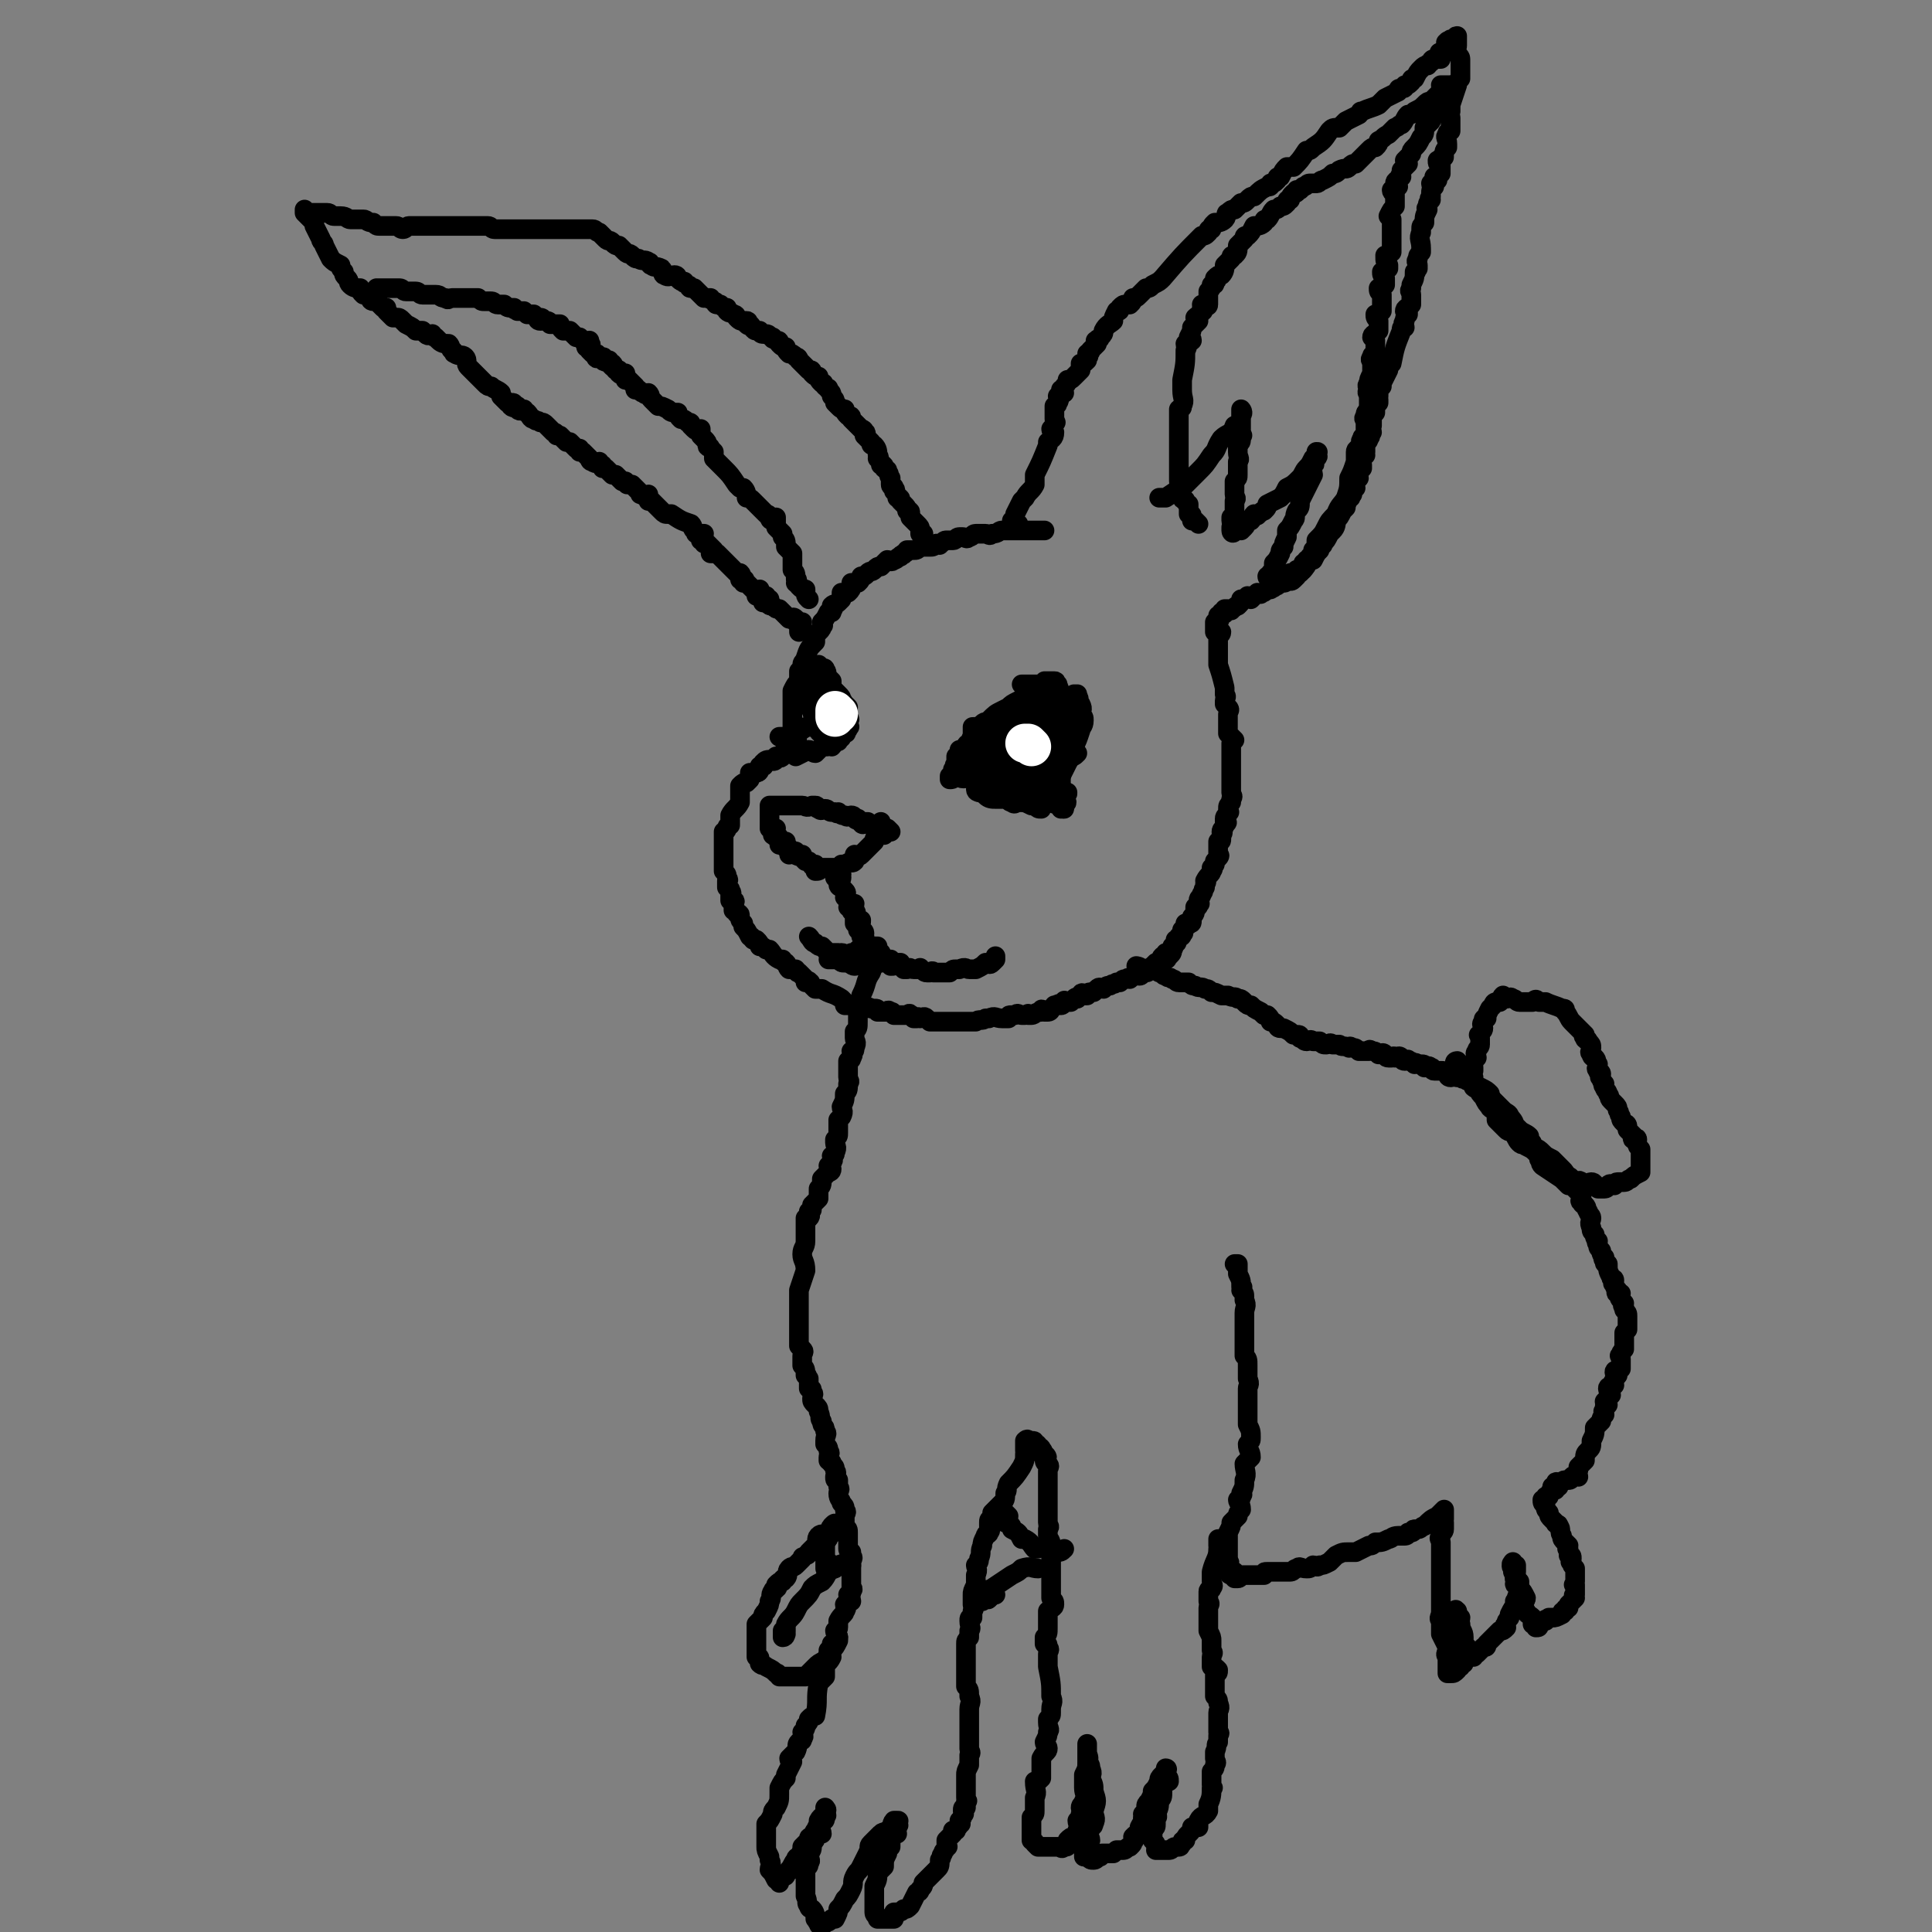 <svg viewBox='0 0 590 590' version='1.1' xmlns='http://www.w3.org/2000/svg' xmlns:xlink='http://www.w3.org/1999/xlink'><rect x="0" y="0" width="590" height="590" fill="#808080" stroke="none"/><g fill='none' stroke='#000000' stroke-width='6' stroke-linecap='round' stroke-linejoin='round'><path d='M311,160c0,0 -1,-1 -1,-1 0,0 -1,0 -1,0 0,1 0,1 0,1 0,0 0,0 0,-1 1,-1 1,-1 1,-2 1,-2 1,-2 2,-4 1,-1 1,-1 1,-1 1,-2 2,-2 3,-4 0,-1 0,-2 0,-3 2,-4 2,-4 4,-9 0,0 0,0 0,-1 1,-1 2,-1 2,-3 0,0 -1,0 -1,-1 1,-1 1,-1 1,-2 1,0 0,0 0,-1 0,-1 0,-1 0,-1 0,-1 0,-1 0,-2 0,0 0,0 0,-1 0,0 1,0 1,-1 0,0 0,0 0,0 1,-1 0,-2 0,-2 1,-1 1,-1 2,-1 0,0 -1,0 -1,-1 0,0 1,0 1,-1 1,-1 1,-1 1,-2 1,0 1,0 2,-1 1,-1 1,-1 2,-2 0,-1 0,-1 0,-2 1,0 1,0 2,-1 0,0 0,0 0,-1 1,0 0,-1 0,-1 1,-1 1,0 1,-1 1,-1 1,-1 2,-2 0,-1 -1,-1 0,-1 0,-1 1,0 1,-1 1,-1 1,-1 1,-2 1,-2 2,-2 3,-3 0,-1 0,-1 1,-3 1,0 1,0 1,-1 1,-1 1,-1 2,-1 0,0 0,0 1,0 1,-1 1,-1 1,-2 1,0 1,0 2,-1 1,-1 1,-1 2,-2 1,0 1,0 2,-1 2,-1 2,-1 3,-2 6,-7 6,-7 12,-13 1,0 1,0 2,-1 0,-1 0,-1 1,-1 0,-1 0,-1 1,-2 1,0 2,0 3,-1 1,-1 0,-2 1,-2 1,-1 1,-1 2,-1 1,-1 1,-1 2,-2 1,0 1,0 2,-1 1,-1 1,-1 2,-1 2,-2 2,-2 4,-3 1,0 1,0 1,-1 1,0 1,0 2,-1 0,-1 0,-1 1,-1 1,-2 1,-2 2,-3 1,0 1,0 2,0 2,-2 2,-2 4,-5 1,0 1,0 2,-1 3,-2 3,-2 5,-5 1,-1 1,-1 3,-1 1,-1 1,-1 2,-2 2,-1 2,-1 4,-2 1,-1 0,-1 1,-1 2,-1 3,-1 5,-2 1,-1 1,-1 2,-2 2,-1 2,-1 4,-2 0,-1 0,-1 1,-1 1,0 1,0 1,-1 1,0 1,0 2,-1 0,-1 0,-1 1,-1 1,-2 1,-2 2,-3 1,-1 1,-1 2,-1 0,-1 0,0 1,-1 0,0 0,-1 1,-1 0,0 0,0 1,0 0,0 0,0 1,0 0,0 0,-1 0,-1 0,-1 -1,-1 0,-1 0,0 1,1 1,0 1,-1 0,-1 1,-3 0,0 -1,0 0,0 0,-1 0,0 1,-1 0,0 0,0 0,0 1,0 1,0 1,0 0,0 1,0 1,0 0,0 0,-1 0,-1 -1,0 0,1 0,1 0,1 0,1 0,2 0,1 -1,1 0,2 0,1 1,1 1,2 0,3 0,3 0,6 -1,1 -1,1 -1,2 -1,3 -1,3 -2,6 0,1 0,1 0,2 -1,1 0,1 0,2 0,1 0,1 0,2 0,1 0,1 0,2 -1,1 -1,0 -1,1 -1,1 0,1 0,3 0,0 0,0 0,1 -1,1 -1,1 -1,3 -1,0 -1,0 -1,1 0,0 -1,0 -1,0 0,1 0,1 1,1 0,1 0,1 0,1 0,1 0,1 0,1 0,1 0,1 0,1 -1,1 -1,1 -2,1 0,1 1,1 1,1 -1,1 -1,1 -2,1 0,1 1,1 1,1 -1,1 -1,1 -1,2 0,0 0,0 0,1 -1,1 0,1 0,1 -1,1 -1,1 -1,2 -1,1 0,1 0,1 -1,2 -1,2 -1,4 -1,1 -1,1 -1,2 0,0 0,0 0,1 -1,2 0,2 0,5 0,1 0,1 0,1 -1,1 -1,1 -1,2 -1,1 0,1 0,2 0,0 0,0 0,1 -1,1 0,1 -1,1 0,2 0,2 -1,4 0,0 0,0 0,1 -1,1 0,1 0,2 0,0 0,0 0,1 0,0 0,0 0,1 0,0 0,0 0,1 0,0 0,0 0,0 -1,1 -2,1 -2,2 0,0 0,0 1,0 0,1 0,1 0,1 -1,1 -1,1 -1,2 -1,1 0,1 0,2 -1,0 -1,0 -1,1 -2,5 -2,5 -3,10 -1,1 -1,1 -1,2 -1,2 -1,2 -2,4 0,0 0,0 0,1 -1,1 -1,1 -1,3 -1,0 0,0 0,1 0,0 0,0 0,0 0,1 0,1 0,1 -1,1 -1,1 -1,2 -1,0 0,0 0,0 0,1 0,1 0,1 -1,1 -1,1 -1,2 0,1 0,1 0,2 -1,1 0,1 0,2 -1,1 0,1 -1,2 0,1 -1,1 -1,2 0,1 0,1 0,2 -1,1 0,1 0,1 -1,1 -2,1 -2,2 0,0 0,0 1,1 0,0 0,0 0,1 0,0 0,0 0,0 -1,1 -1,1 -2,1 0,1 1,1 1,2 -1,1 -1,0 -2,1 0,1 1,1 1,2 -1,0 -1,0 -1,1 0,0 0,0 0,1 -1,1 0,1 -1,1 0,1 0,0 -1,1 0,0 1,0 0,1 0,0 0,0 0,1 0,0 0,0 -1,1 -1,2 -1,2 -2,3 0,1 0,2 -1,3 0,0 0,0 -1,1 -1,2 -1,2 -2,3 0,1 0,0 -1,1 0,0 0,0 0,1 -1,1 -1,1 -2,3 -1,0 -1,0 -2,1 0,1 0,1 -1,1 0,1 0,1 -1,2 -1,0 -1,0 -1,1 -1,1 -1,1 -1,1 -1,1 -1,0 -2,0 0,0 0,1 -1,1 -1,0 -1,0 -1,0 -1,1 -1,1 -2,1 0,1 0,0 -1,1 -1,0 -1,0 -1,0 -1,1 -1,1 -2,1 0,1 0,0 -1,0 -1,1 -1,1 -2,2 0,0 0,-1 -1,-1 0,0 0,1 -1,1 0,0 0,0 -1,0 0,1 0,1 -1,2 -1,0 -1,1 -2,1 0,1 0,0 -1,0 0,0 -1,0 -1,0 0,1 1,1 0,1 0,1 0,0 -1,0 0,1 0,1 0,1 -1,0 -1,0 -1,0 0,1 1,1 0,2 0,0 0,0 -1,0 0,0 0,0 0,1 0,0 0,0 0,1 0,0 0,0 0,1 0,0 0,0 0,0 1,1 1,0 2,0 0,1 -1,1 -1,1 0,1 0,1 0,2 0,0 0,0 0,1 0,0 0,0 0,1 0,1 0,1 0,1 0,1 0,1 0,2 0,0 0,0 0,1 0,0 0,0 0,1 1,3 1,3 2,7 0,1 0,1 0,2 1,1 0,1 0,2 0,0 0,0 0,1 1,1 1,1 1,1 1,1 0,1 0,2 0,1 0,1 0,3 0,1 0,1 0,2 0,1 0,1 0,1 1,1 1,1 2,2 0,0 0,0 -1,1 0,1 0,1 0,3 0,0 0,0 0,1 0,0 0,0 0,1 0,0 0,0 0,1 0,0 0,0 0,1 0,0 0,0 0,1 0,0 0,0 0,1 0,0 0,0 0,1 0,0 0,0 0,1 0,1 0,1 0,2 0,0 0,0 0,1 0,0 0,0 0,1 0,0 0,0 0,0 0,1 1,1 0,2 0,1 0,0 0,1 -1,1 -1,1 -1,2 0,0 0,0 0,1 0,0 1,0 0,0 0,1 -1,1 -1,2 0,0 0,0 0,1 1,0 1,0 0,1 0,1 -1,1 -1,2 0,0 1,0 0,1 0,1 0,0 0,1 0,1 0,1 -1,1 0,1 0,1 0,2 0,0 0,0 0,1 0,0 0,0 0,1 0,0 1,0 0,1 0,0 0,0 -1,1 0,0 0,1 0,1 -1,1 -1,1 -1,1 0,0 1,0 0,1 0,1 -1,1 -2,3 0,0 1,0 0,1 0,1 0,1 0,1 -1,1 0,1 -1,2 0,1 -1,1 -1,2 0,1 1,1 0,1 0,1 0,1 -1,1 0,2 0,2 -1,3 0,1 0,1 0,1 0,1 0,1 -1,1 0,1 0,0 -1,0 0,1 0,1 -1,2 0,1 1,1 0,1 0,1 0,1 -1,1 0,1 0,1 -1,1 0,0 1,1 0,1 0,0 0,0 -1,1 0,0 1,0 0,1 0,1 0,1 -1,2 0,0 -1,-1 -1,-1 0,1 1,2 0,2 0,0 0,-1 -1,-1 -1,1 0,1 -1,2 0,0 -1,0 -1,0 -1,1 -1,1 -2,2 0,0 0,1 -1,1 0,0 0,0 -1,0 0,-1 -1,-1 -1,0 0,0 1,1 0,1 0,0 -1,-1 -1,0 -1,0 -1,0 -2,1 0,0 0,-1 -1,0 -1,0 -1,0 -2,1 -1,0 -1,0 -1,0 -1,1 -1,0 -2,1 -1,0 -1,0 -2,1 -1,0 -1,-1 -2,0 0,0 0,0 -1,1 0,0 -1,0 -1,0 -1,0 -1,1 -1,1 0,0 0,0 -1,0 0,-1 -1,-1 -1,0 -1,0 -1,1 -1,1 0,0 0,-1 -1,0 0,0 0,0 -1,1 -1,0 -1,0 -1,0 -1,0 -1,-1 -1,0 -1,0 0,1 -1,1 0,0 -1,-1 -1,0 0,0 0,0 -1,0 0,1 0,0 -1,1 0,0 0,1 -1,1 -1,0 -1,0 -1,0 -1,-1 -1,-1 -1,0 -2,0 -2,1 -3,1 0,0 0,0 -1,0 0,-1 0,0 -1,0 -1,0 -1,0 -1,0 -1,0 -1,-1 -2,0 0,0 0,0 -1,0 -1,0 -1,0 -1,1 -1,0 -1,0 -2,0 -2,0 -2,-1 -4,0 -1,0 0,0 -1,0 -1,1 -2,0 -3,1 -1,0 -1,0 -2,0 -1,0 -1,0 -2,0 -1,0 -1,0 -2,0 0,0 0,0 -1,0 -1,0 -1,0 -2,0 -1,0 -1,0 -1,0 -1,0 -1,0 -1,0 -1,0 -1,0 -2,0 0,0 0,0 0,0 -1,0 -1,0 -1,0 -1,-1 -1,-1 -1,-1 -1,-1 -1,0 -2,0 -1,-1 -1,0 -1,0 -1,0 -1,0 -1,0 -1,-1 0,-1 -1,-1 0,-1 -1,0 -1,0 -1,0 -1,0 -2,0 -1,0 -1,0 -2,0 -1,-1 0,-1 -1,-1 -1,-1 -1,0 -1,0 -2,0 -2,0 -3,0 0,-1 0,-1 -1,-1 -1,0 -1,0 -1,0 -1,-1 -1,0 -2,0 0,0 0,0 0,0 -1,0 -1,0 -1,0 0,-1 0,-1 -1,-1 0,-1 0,0 -1,0 0,-1 0,0 -1,0 -1,0 -1,0 -2,0 0,0 0,0 0,0 0,-1 0,-1 -1,-2 -3,-2 -3,-1 -6,-3 -1,0 -1,0 -2,0 -1,-1 -1,-1 -1,-1 -1,-1 0,-1 -1,-1 0,-1 0,0 -1,0 0,-1 0,-1 0,-1 -1,-1 -1,-1 -1,-1 -1,-1 -1,-1 -1,-1 -1,0 0,0 -1,-1 0,0 0,0 -1,0 0,0 0,0 -1,0 -1,-1 0,-1 -1,-2 0,0 -1,0 -1,-1 -1,0 -1,0 -1,0 -2,-1 -2,-2 -3,-3 -1,0 -1,0 -1,0 -1,-1 -1,-1 -2,-1 0,-1 0,-1 -1,-2 -1,0 -1,0 -1,0 -1,-1 0,-1 -1,-1 -1,-2 -1,-2 -2,-3 0,0 0,0 0,-1 -1,-1 -1,-1 -1,-2 0,-1 0,-1 -1,-1 0,-1 0,-1 -1,-1 0,-1 0,-1 0,-2 0,0 1,-1 0,-1 0,0 0,0 -1,0 0,-1 0,-1 0,-2 0,0 1,0 0,-1 0,-1 0,0 -1,-1 0,-1 0,-1 0,-1 0,0 0,0 0,-1 0,0 1,0 0,-1 0,-1 0,-1 -1,-2 0,0 0,0 0,-1 0,-1 0,-1 0,-1 0,0 0,0 0,-1 0,0 0,0 0,-1 0,0 0,0 0,-1 0,0 0,0 0,-1 0,-1 0,-1 0,-2 0,0 0,0 0,0 0,-1 0,-1 0,-1 0,-1 0,-1 0,-1 0,-1 0,-1 0,-2 1,0 1,-1 1,-1 0,-1 1,-1 1,-1 0,-2 0,-2 0,-3 1,-2 2,-2 3,-4 0,-1 0,-1 0,-1 0,-1 0,-1 0,-2 0,-1 0,-1 0,-2 1,-1 1,-1 2,-1 1,-1 1,-1 1,-1 0,-1 0,-1 0,-2 1,0 1,0 2,0 0,0 1,0 1,-1 0,0 0,0 0,-1 1,0 1,0 1,0 1,0 0,-1 0,-1 1,-1 1,-1 3,-1 0,0 0,1 1,0 0,0 0,0 0,-1 1,0 1,1 2,0 0,0 0,0 0,-1 0,0 0,0 1,0 0,0 0,1 0,0 1,0 0,-1 0,-1 1,0 1,1 2,0 0,0 0,0 0,-1 1,0 1,1 2,0 0,0 -1,0 -1,-1 0,0 0,0 0,-1 0,0 1,0 0,-1 0,0 0,0 -1,0 0,-1 0,-1 0,-2 0,-1 0,-1 0,-2 0,-1 0,-1 0,-2 0,-1 0,-1 0,-2 0,-1 0,-1 0,-2 0,-1 0,-1 0,-2 0,-1 0,-1 0,-2 1,-2 1,-2 2,-3 0,-1 0,-1 0,-3 1,-1 1,-1 1,-2 0,-1 1,-1 1,-2 1,-3 1,-3 3,-5 0,-1 0,-1 0,-2 1,-1 1,-1 1,-1 1,-1 1,-1 1,-2 1,0 0,0 0,-1 1,-1 1,-1 2,-3 0,0 0,0 1,0 0,0 0,0 0,-1 1,0 0,0 0,-1 1,-1 1,0 2,-1 0,0 0,0 1,-1 0,-1 0,-1 0,-2 1,0 1,0 2,0 0,0 0,0 0,0 1,-1 1,-1 1,-2 1,0 0,-1 0,-1 1,0 1,0 2,0 1,-1 1,-1 1,-2 1,0 1,0 2,-1 1,-1 1,0 2,-1 1,-1 1,-1 2,-1 1,-1 1,-1 2,-2 1,0 1,1 2,0 1,0 1,-1 2,-1 0,-1 1,0 1,-1 1,0 1,-1 1,-1 1,0 1,0 2,0 1,0 1,0 2,-1 1,0 1,0 2,0 0,0 0,0 1,0 1,0 1,0 2,-1 1,0 1,1 1,0 1,0 1,-1 2,-1 0,0 0,0 1,0 0,0 0,0 1,0 1,0 1,-1 2,-1 0,0 0,0 1,0 1,0 1,1 2,0 1,0 1,-1 2,-1 2,0 2,0 3,0 1,0 1,1 2,0 2,0 2,-1 3,-1 1,0 1,0 2,0 1,0 1,0 1,0 1,0 1,0 2,0 0,0 0,0 1,0 1,0 1,0 2,0 2,0 2,0 3,0 1,0 1,0 2,0 '/><path d='M282,163c0,0 -1,-1 -1,-1 0,0 0,1 0,1 0,0 1,0 0,-1 0,-1 0,-1 -1,-2 0,0 0,0 -1,-1 0,0 0,0 -1,-1 0,0 0,-1 0,-1 0,-1 0,-1 -1,-1 0,-1 0,-1 -1,-2 0,0 0,0 -1,-1 0,-1 0,-1 -1,-1 0,-1 0,-1 -1,-2 0,0 1,0 0,-1 0,-1 -1,0 -1,-1 0,-1 0,-1 0,-2 -1,-1 0,-1 -1,-2 0,-1 0,0 -1,-1 0,-1 0,-1 -1,-1 0,-1 0,-1 -1,-2 0,0 1,0 0,-1 0,-1 0,-2 -1,-3 -1,0 -1,0 -1,-1 -1,-1 -1,-1 -2,-2 0,0 1,-1 0,-1 0,-1 -1,-1 -1,-1 -1,-1 -1,-1 -2,-2 0,0 0,0 -1,-1 0,-1 0,-1 -1,-1 -1,-1 -1,-1 -1,-2 -1,0 -1,0 -2,-1 0,0 0,0 -1,-1 0,-1 0,-1 -1,-2 0,-1 0,-1 -1,-2 0,-1 0,0 -1,-1 -1,-1 0,-1 -1,-1 -1,-1 -1,-1 -1,-2 -1,0 -1,0 -2,-1 0,-1 0,-1 -1,-1 -1,-1 -1,-1 -1,-1 -1,-1 -1,-1 -2,-2 0,0 0,-1 -1,-1 -1,-1 -1,-1 -2,-1 -1,-1 -1,-1 -1,-2 -1,0 -1,0 -2,-1 0,-1 0,-1 -1,-1 -1,-1 -1,0 -1,-1 -1,0 -1,-1 -2,-1 0,0 0,0 -1,0 -1,0 -1,-1 -1,-1 -1,0 -1,0 -1,0 -1,0 -1,-1 -2,-2 0,0 0,1 -1,0 0,0 1,-1 0,-1 0,0 0,0 -1,0 -1,0 -1,0 -2,-1 0,0 0,-1 -1,-1 -1,-1 -1,0 -2,-1 0,0 0,0 0,-1 -1,0 -1,0 -2,-1 0,0 0,0 -1,0 -1,0 0,-1 -1,-1 -1,-1 -1,0 -1,-1 -1,0 -1,0 -2,0 0,0 0,0 -1,-1 -1,-1 -1,-1 -2,-2 0,0 0,0 -1,0 -1,0 0,-1 -1,-1 -1,-1 -1,0 -1,-1 -1,0 -1,0 -2,-1 0,0 0,-1 -1,-1 -1,0 -2,1 -3,0 -1,0 0,-1 -1,-2 -2,-1 -2,0 -3,-1 -1,0 0,-1 -1,-1 -1,-1 -2,0 -3,-1 -1,0 -1,0 -2,-1 -1,-1 -1,0 -2,-1 -1,-1 -1,-1 -2,-2 -1,0 -1,0 -2,-1 -1,-1 -1,0 -2,-1 -1,-1 -1,-1 -2,-2 -1,0 -1,-1 -2,-1 -1,0 -1,0 -2,0 -2,0 -2,0 -3,0 -2,0 -2,0 -3,0 -2,0 -2,0 -4,0 -1,0 -1,0 -2,0 -1,0 -1,0 -3,0 -1,0 -1,0 -2,0 -2,0 -2,0 -3,0 -1,0 -1,0 -1,0 -1,0 -1,0 -2,0 -1,0 -1,0 -2,0 0,0 0,0 -1,0 -1,0 -1,0 -2,0 -1,0 -1,-1 -2,-1 0,0 0,0 -1,0 -1,0 -1,0 -2,0 -1,0 -1,0 -2,0 -1,0 -1,0 -2,0 -1,0 -1,0 -1,0 -1,0 -1,0 -3,0 0,0 0,0 -1,0 0,0 0,0 -1,0 -2,0 -2,0 -5,0 0,0 0,0 -1,0 -1,0 -1,0 -2,0 -1,0 -1,0 -2,0 0,0 0,0 -1,0 -1,0 -1,1 -2,1 -1,0 -1,-1 -2,-1 -1,0 -1,0 -2,0 -2,0 -2,0 -3,0 -1,0 -1,0 -2,-1 -2,0 -2,-1 -3,-1 -1,0 -1,0 -1,0 -2,0 -2,0 -3,0 -1,0 -1,-1 -3,-1 -1,0 -1,0 -2,0 -1,0 -1,-1 -2,-1 -1,0 -1,0 -2,0 -1,0 -1,0 -2,0 0,0 0,0 -1,0 -1,0 -1,0 -1,0 -1,0 -1,-1 -1,-1 0,0 0,1 0,1 1,1 1,1 2,2 1,1 1,1 1,2 1,2 1,2 2,4 0,1 1,1 1,2 1,2 1,2 2,4 1,1 1,1 3,2 0,1 0,1 1,2 0,1 0,1 1,2 1,1 0,1 1,2 1,1 2,1 3,1 0,1 0,1 1,2 0,0 1,0 2,1 0,0 0,1 1,1 1,0 1,0 1,0 1,1 1,1 2,2 0,0 1,0 1,0 0,0 0,1 0,1 1,1 1,1 2,2 0,0 0,0 1,0 1,0 1,0 2,1 1,1 1,1 1,1 2,1 2,1 3,2 1,0 1,0 2,0 1,1 1,1 1,1 1,1 1,0 2,0 0,0 0,1 1,1 1,1 1,1 1,1 1,1 2,1 3,1 1,1 0,1 1,2 1,0 0,1 1,1 1,1 2,0 3,1 1,1 0,2 1,3 2,2 2,2 4,4 1,1 1,1 1,1 1,1 1,1 2,1 1,1 2,1 3,2 0,1 0,1 0,1 1,1 1,1 2,2 0,0 0,0 1,0 1,0 1,0 1,1 0,0 -1,0 -1,0 1,1 1,0 2,0 0,0 0,1 0,1 1,1 1,0 2,0 0,0 0,1 1,1 1,1 1,2 2,2 1,1 1,0 2,1 1,0 1,0 2,1 1,1 1,1 2,2 0,0 0,0 0,0 1,0 1,1 1,1 1,0 1,0 1,0 1,1 1,1 2,2 0,0 0,0 0,0 1,0 1,0 1,0 1,1 1,1 2,2 0,0 0,0 0,0 0,0 1,0 1,0 0,1 0,1 0,1 1,0 1,0 1,0 1,1 1,1 2,2 0,0 0,1 1,1 1,1 1,0 2,0 0,1 0,1 1,1 0,1 0,1 0,1 1,0 1,0 1,0 1,1 1,1 2,2 0,0 1,0 1,0 1,1 1,1 2,2 0,0 0,0 1,0 1,1 0,1 1,1 1,0 1,0 1,0 1,1 1,1 2,2 1,1 0,1 1,1 1,1 1,0 2,0 0,1 0,1 0,2 1,0 1,0 1,0 1,1 1,1 1,1 1,1 1,1 2,2 0,0 0,0 0,0 1,1 1,1 2,1 0,0 0,0 1,0 3,2 3,2 6,3 1,1 0,1 1,2 1,1 0,1 1,1 1,0 1,0 2,0 0,1 -1,1 -1,2 1,0 1,1 1,1 1,0 1,0 1,0 1,1 1,1 2,2 0,0 -1,0 -1,1 1,0 1,0 2,0 1,1 1,1 2,2 0,0 0,0 1,1 1,1 1,1 1,1 1,1 1,1 2,2 0,0 0,0 0,0 1,0 1,0 1,0 1,1 0,1 0,2 1,0 1,0 1,0 1,0 0,0 0,1 1,0 1,0 1,0 1,1 1,1 2,2 0,0 0,0 0,0 1,1 1,0 2,0 0,1 -1,1 -1,2 1,0 1,-1 1,-1 1,1 0,1 0,1 1,1 1,0 2,0 0,1 -1,1 -1,2 1,0 1,-1 2,-1 0,1 -1,1 -1,1 1,1 1,1 2,1 1,1 1,1 2,1 1,1 1,1 2,2 0,0 0,0 1,1 1,0 1,-1 2,0 0,0 0,1 0,1 1,1 1,0 2,0 0,1 -1,1 -1,2 0,0 0,0 0,0 0,1 0,1 0,1 '/><path d='M116,89c0,-1 -1,-1 -1,-1 0,0 0,0 1,0 1,0 1,0 2,0 0,0 0,0 1,0 0,0 0,0 1,0 1,0 1,0 2,0 1,0 1,1 2,1 1,0 1,0 3,0 1,0 1,1 2,1 2,0 2,0 4,0 2,0 1,1 3,1 1,1 1,0 2,0 1,0 1,0 2,0 1,0 1,0 2,0 1,0 1,0 1,0 1,0 1,0 2,0 0,0 0,0 1,0 1,1 1,1 2,1 1,0 1,0 2,0 1,0 1,1 2,1 1,0 1,0 2,0 1,1 1,1 3,1 0,1 0,0 1,1 1,0 1,0 2,0 1,1 1,1 1,1 1,0 1,0 2,0 0,0 0,0 1,1 0,0 0,1 1,1 0,0 0,-1 0,-1 1,0 1,1 1,1 1,0 1,0 1,0 1,0 1,1 1,1 1,0 1,0 1,0 1,0 1,0 2,0 0,1 0,1 1,2 0,0 0,0 1,0 1,0 1,0 1,0 1,1 1,1 2,2 0,0 0,0 1,0 1,1 1,1 1,1 1,0 0,1 1,1 0,0 0,-1 1,-1 0,0 -1,1 -1,2 0,0 1,-1 1,-1 1,0 0,1 0,1 0,1 0,1 0,1 1,1 1,1 1,1 1,1 1,0 1,0 1,0 0,1 0,1 0,1 1,0 1,0 1,0 1,0 1,0 1,0 0,1 0,1 1,1 1,0 2,0 0,1 0,1 1,2 0,0 0,-1 0,-1 1,1 0,1 1,2 0,0 1,0 1,0 1,1 0,1 0,1 1,1 1,0 2,0 0,1 0,1 0,2 1,0 1,0 1,0 1,1 1,1 2,2 0,0 0,0 0,1 1,0 1,0 1,0 1,1 1,1 2,1 0,1 0,0 1,0 1,1 0,1 1,2 0,0 0,0 1,1 0,0 0,0 1,1 1,0 1,0 3,1 1,1 1,1 3,1 0,1 0,1 1,2 1,0 1,0 2,1 1,0 1,0 1,1 1,1 1,1 1,1 1,1 1,0 2,0 0,0 0,1 0,1 0,1 0,1 0,1 1,1 1,1 1,1 1,1 1,1 1,2 0,1 1,0 1,1 0,0 0,0 1,1 0,1 0,1 0,2 1,1 1,1 1,1 1,1 1,1 2,2 2,2 2,2 4,5 0,0 0,0 1,1 1,0 1,0 1,0 1,1 1,2 1,3 1,0 1,0 2,1 0,0 0,0 1,1 1,1 1,1 1,1 1,1 1,1 2,2 0,0 0,0 0,0 1,0 1,1 1,1 0,1 1,1 1,1 0,0 0,-1 1,-1 0,1 0,1 0,2 0,1 0,1 0,1 1,1 1,1 2,2 0,0 0,0 0,1 1,1 1,1 1,3 1,1 1,1 2,2 0,1 0,1 0,2 0,2 0,2 0,3 1,1 1,1 1,3 1,0 0,0 0,1 1,1 1,0 1,1 1,1 1,1 2,1 0,2 0,2 1,3 '/><path d='M366,160c0,0 -1,-1 -1,-1 0,0 0,0 -1,0 0,0 1,0 0,-1 0,-1 0,-1 -1,-1 0,-1 0,-1 0,-3 -1,0 0,0 -1,-1 0,-1 -1,0 -1,-1 -1,-1 0,-1 0,-3 0,-1 -1,-1 -1,-2 0,-1 0,-1 0,-3 0,-7 0,-7 0,-14 0,-2 0,-2 0,-5 1,-1 1,0 1,-1 1,-2 0,-2 0,-5 0,-1 0,-1 0,-3 1,-5 1,-5 1,-9 1,-1 0,-1 0,-2 1,-1 1,0 2,-1 0,-1 -1,-1 -1,-1 1,-2 1,-2 1,-3 1,-1 1,-1 2,-2 0,-1 -1,-1 -1,-1 1,-1 2,-1 2,-2 1,0 0,0 0,-1 1,0 0,-1 0,-1 1,0 2,1 2,0 0,0 0,-1 0,-2 0,0 0,0 0,-1 0,-1 0,-1 0,-1 1,-1 1,-1 1,-2 1,0 1,0 1,-1 1,0 0,-1 0,-1 1,-1 1,-1 2,-1 1,-1 1,-2 1,-3 1,-1 1,-1 2,-2 0,-1 0,-1 1,-1 1,-1 1,-1 1,-3 1,-1 1,-1 2,-2 0,-1 0,-1 1,-1 1,-1 1,-1 2,-3 1,0 2,0 3,-1 0,-1 0,-1 1,-1 1,-1 1,-2 2,-3 1,0 1,0 2,-1 1,0 1,0 2,-1 0,-1 0,-1 1,-1 0,-1 0,-1 1,-2 1,0 1,0 1,-1 1,0 1,0 1,0 1,-1 1,-1 1,-1 1,0 1,-1 2,-1 1,0 1,0 2,0 1,0 1,-1 2,-1 2,-1 2,-1 3,-2 1,0 1,0 2,-1 2,-1 2,0 3,-1 1,-1 1,-1 2,-1 1,-1 1,-1 2,-2 1,-1 1,-1 2,-2 1,-1 1,-1 2,-1 1,-1 1,-1 1,-2 2,-1 1,-1 3,-2 1,-1 1,-1 2,-2 1,0 1,-1 2,-1 1,-1 1,-2 2,-3 1,0 1,0 2,-1 2,-1 2,-1 3,-2 1,-1 1,-1 2,-1 1,-1 1,-1 2,-2 1,0 1,0 1,-1 1,0 1,0 1,0 0,-1 0,-1 1,-1 0,-1 1,-1 1,-1 0,0 -1,0 -1,0 0,0 0,0 0,0 -1,0 -1,0 -2,0 0,0 0,1 1,1 0,1 0,1 0,1 0,1 0,1 0,1 -1,0 -1,0 -2,0 0,0 1,1 1,1 -1,1 -1,1 -1,1 0,0 0,1 0,1 -1,1 0,1 0,1 -1,2 -1,2 -2,4 -1,1 -1,1 -2,2 0,2 0,2 -1,3 -1,2 -1,2 -2,3 -1,1 -1,1 -1,2 -1,1 -1,1 -2,2 0,1 1,1 1,1 -1,1 -1,1 -2,2 0,0 0,0 0,1 -1,1 0,1 0,1 -1,1 -2,1 -2,2 0,0 1,0 1,1 -1,1 -1,0 -2,1 0,1 1,1 1,1 0,1 0,1 0,2 0,1 0,1 0,2 -1,1 -1,1 -2,3 0,0 0,0 1,1 0,1 0,1 0,2 0,1 0,1 0,2 0,3 0,3 0,6 -1,1 -2,1 -2,1 0,2 0,2 1,3 0,1 0,1 0,1 -1,1 -1,1 -2,1 0,1 0,1 1,2 0,0 0,0 0,1 0,0 0,1 0,1 -1,1 -1,1 -2,1 0,1 0,1 1,2 0,0 0,0 0,1 0,1 0,1 0,2 0,0 0,0 0,1 0,1 0,1 0,1 -1,1 -1,1 -2,1 0,1 0,1 1,2 0,1 0,1 0,2 0,1 0,1 0,1 -1,1 -2,1 -2,2 0,0 0,0 1,1 0,1 0,1 0,2 0,1 0,1 0,2 -1,1 -1,0 -1,1 -1,1 0,1 0,2 0,1 0,1 0,1 0,1 0,1 0,2 -1,2 -1,2 -1,3 -1,1 0,1 0,2 -1,1 0,1 0,2 0,1 0,1 0,1 0,1 0,1 0,2 0,1 0,1 0,1 -1,1 -1,1 -1,2 -1,1 0,1 0,2 0,1 0,1 0,1 0,2 0,2 0,3 -1,1 -1,0 -1,1 -1,1 0,1 0,2 -1,1 -2,1 -2,2 0,1 0,1 0,3 -1,3 -1,3 -2,5 0,3 0,3 -1,6 -1,2 -2,2 -3,5 -2,2 -2,2 -3,4 -1,2 -1,2 -3,4 0,2 0,2 -1,3 0,1 0,1 -1,2 0,1 0,1 -1,1 0,1 0,1 -1,1 0,1 1,1 0,2 0,0 0,0 -1,0 0,0 0,0 -1,0 0,1 0,1 0,1 -1,1 -1,0 -2,0 -1,1 -1,1 -1,1 -1,0 -1,0 -2,0 0,0 0,0 -1,0 -1,0 -1,0 -1,0 -1,0 -1,0 -1,0 0,0 -1,1 -1,0 0,0 1,0 1,-1 1,-1 1,-1 1,-3 1,-1 1,-1 2,-3 0,-1 0,-1 1,-2 0,-1 0,-1 1,-3 0,-1 0,-1 0,-2 1,-1 1,-1 2,-3 1,-1 0,-1 1,-3 1,-1 1,-1 1,-3 2,-4 2,-4 4,-8 0,-1 -1,-1 -1,-1 1,-1 1,-1 1,-2 1,0 0,-1 0,-1 1,-1 1,-1 1,-1 1,-1 0,-1 0,-1 0,-1 1,-1 0,-1 0,0 0,1 0,1 0,1 0,1 -1,1 -1,2 -1,2 -2,3 -1,1 -1,2 -2,3 -2,2 -2,2 -4,3 -1,2 -1,2 -2,3 -2,1 -2,1 -4,2 0,1 0,1 -1,2 -1,0 -1,1 -2,1 0,1 0,0 -1,0 -1,1 0,1 -1,2 0,0 0,0 0,0 -1,0 -1,0 -2,0 0,1 1,1 0,2 0,0 0,0 -1,1 0,0 0,-1 -1,-1 0,0 0,1 -1,1 0,1 -1,1 -1,0 0,0 0,-1 0,-1 1,-1 0,-1 0,-2 0,0 0,0 0,-1 1,-1 1,-1 1,-2 0,-1 0,-1 0,-3 1,-1 0,-1 0,-2 0,-2 0,-2 0,-4 1,-1 1,-1 1,-2 0,-2 0,-2 0,-4 1,-1 0,-1 0,-3 0,-1 0,-1 0,-2 1,-1 1,-1 1,-2 0,0 0,0 0,-1 1,0 0,0 0,-1 0,-1 0,-1 0,-1 0,-1 0,-1 0,-1 0,-1 0,-1 0,-1 0,-1 0,-1 0,-1 0,-1 0,-1 0,-1 0,-1 0,-1 0,-1 0,0 0,-1 0,-1 0,0 1,1 0,2 0,2 0,2 -2,3 -1,3 -2,2 -4,4 -2,3 -1,3 -3,5 -2,3 -2,3 -4,5 -2,2 -2,2 -4,4 -3,2 -3,2 -6,4 0,0 -1,0 -2,0 '/><path d='M320,213c0,0 -1,-1 -1,-1 0,0 0,1 -1,1 -1,1 -1,1 -2,1 -1,1 -1,1 -3,1 -1,1 -1,0 -2,0 -1,1 0,1 -1,2 -1,0 -1,0 -1,0 -1,0 -1,0 -2,0 0,1 0,1 -1,2 -1,0 -1,0 -2,0 0,1 0,1 0,1 0,0 0,0 -1,1 0,0 0,0 -1,0 0,1 0,1 -1,2 0,0 -1,-1 -1,-1 -1,1 0,1 -1,2 0,1 0,1 -1,1 0,1 0,0 -1,0 -1,1 0,1 -1,2 0,0 -1,0 -1,1 0,0 0,0 -1,1 0,0 0,0 -1,0 0,1 0,1 -1,2 0,1 0,1 0,2 -1,1 0,1 -1,2 0,0 0,0 0,1 -1,1 -1,1 -1,1 0,0 0,0 0,1 1,0 0,0 0,0 1,0 1,0 1,-1 1,0 1,1 1,0 0,0 0,-1 1,-1 1,0 1,0 2,0 1,-1 1,-1 1,-1 1,0 1,1 2,0 0,0 0,0 1,-1 1,0 1,0 1,0 2,0 2,0 4,0 1,1 1,1 2,1 1,0 1,0 1,0 1,1 1,1 2,2 1,1 1,0 3,1 1,1 1,1 1,1 1,1 1,1 2,2 1,0 1,0 2,1 1,0 1,0 2,0 1,1 1,1 2,2 0,0 1,0 1,0 0,1 0,1 0,1 1,1 1,0 2,0 0,0 1,0 1,0 0,1 -1,1 -1,2 1,0 1,0 1,-1 1,-1 1,-1 0,-2 0,-1 -1,-1 -1,-2 0,-1 0,-1 0,-2 0,-1 0,-1 0,-2 0,-1 0,-1 0,-2 0,0 0,0 0,-1 0,-1 0,-1 0,-3 0,0 0,0 0,-1 0,-1 0,-1 0,-2 0,-1 0,-1 0,-2 1,-1 1,-1 1,-2 0,-1 0,-1 0,-2 1,0 1,0 2,-1 0,0 -1,-1 -1,-1 0,-1 0,-1 0,-1 0,-1 0,-1 0,-1 0,0 1,-1 0,-1 0,-1 0,-1 0,-1 -1,-1 -1,-1 -1,-2 0,0 1,0 0,-1 0,-1 -1,-1 -2,-3 0,0 1,-1 0,-1 0,-1 0,0 0,-1 -1,0 0,-1 -1,-1 -1,0 -1,0 -3,0 -1,1 -1,1 -3,1 -2,0 -2,0 -4,0 '/><path d='M321,218c0,0 -1,-1 -1,-1 0,0 0,0 -1,0 -1,1 -1,1 -3,1 -1,1 -1,1 -2,1 -2,1 -2,1 -4,1 -1,1 -1,1 -3,2 -1,1 -1,1 -2,1 -2,1 -2,1 -3,2 -1,0 0,0 -1,1 0,0 0,0 -1,1 0,0 0,1 0,1 1,-1 2,-2 3,-3 1,-1 1,-1 3,-2 2,-2 2,-2 4,-3 2,-1 2,0 3,-1 1,0 1,0 3,-1 0,-1 0,-1 1,-2 1,0 1,0 2,-1 0,0 1,1 1,0 0,0 0,-1 -1,-1 0,-1 0,-1 -1,-1 -4,1 -4,1 -8,2 -2,1 -2,1 -4,2 -2,1 -2,1 -4,3 -1,1 -1,0 -2,1 -1,1 -2,1 -3,1 0,1 0,2 0,2 1,0 1,0 2,-1 2,0 2,0 3,-1 2,-1 2,0 4,-1 1,-1 1,-1 3,-1 1,-1 1,-1 3,-2 1,0 1,0 2,-1 1,-1 1,-1 2,-2 1,-1 1,-1 2,-2 1,0 1,0 2,-1 0,-1 0,-1 1,-1 0,0 0,0 0,0 1,-1 1,0 2,-1 0,0 0,-1 -1,-1 -1,0 -2,1 -4,1 -2,1 -2,1 -4,2 -2,1 -1,1 -3,2 -2,1 -2,1 -3,2 -2,1 -2,1 -4,3 -2,1 -1,1 -3,2 0,1 -1,1 -1,2 -2,2 -2,2 -3,4 -1,1 0,2 -1,3 -1,1 -1,1 -3,2 0,1 0,1 0,1 1,0 1,0 2,-1 0,0 0,-1 1,-1 1,-1 2,-1 3,-2 1,-2 1,-2 3,-3 1,-1 1,-1 2,-2 1,-1 1,0 2,-1 2,-1 2,-1 4,-2 2,-1 2,-1 3,-2 2,-1 2,-1 4,-3 1,0 1,0 1,0 1,-1 1,-1 1,-2 1,0 1,1 2,0 0,0 0,0 1,-1 0,0 0,-1 0,-1 1,0 1,1 0,1 -1,2 -1,2 -3,3 -1,2 -2,2 -4,3 -1,1 -1,1 -2,2 -1,3 -2,3 -3,6 0,0 1,0 2,0 2,0 2,0 4,-1 1,0 1,0 2,-1 1,-1 1,0 2,-1 1,-1 1,-1 2,-1 1,-1 1,-2 1,-3 1,0 1,0 2,-1 0,-1 0,-1 0,-1 1,-1 0,-1 0,-2 0,0 0,0 0,-1 0,0 1,-1 0,-1 0,0 0,0 -1,0 0,0 0,0 -1,0 0,1 0,1 -1,2 -1,1 -1,1 -1,2 -1,1 -1,1 -2,3 0,2 -1,2 -1,4 0,2 0,2 0,3 1,2 1,2 1,4 1,2 1,2 1,4 1,1 0,1 0,2 1,1 1,1 2,1 0,1 1,1 1,0 1,-1 0,-1 1,-2 1,-2 1,-2 2,-4 1,-2 2,-2 2,-5 1,-2 1,-2 2,-5 0,-1 1,-1 1,-3 0,-1 0,-1 -1,-2 0,-1 1,-1 0,-3 0,0 -1,0 -1,-1 0,0 1,-1 0,-1 0,-1 0,-1 0,-1 -1,0 -1,0 -1,0 0,1 0,1 -1,1 0,1 0,2 -1,3 0,2 -1,2 -2,4 -1,3 -1,3 -1,7 0,2 0,3 -1,5 0,2 0,2 0,4 -1,1 -1,2 -1,3 1,1 2,1 2,1 1,-2 0,-3 1,-5 0,-1 0,-1 -1,-3 0,-1 0,-1 0,-2 -1,-2 0,-2 -1,-4 0,-1 -1,-1 -1,-2 0,-1 1,-1 0,-3 0,-1 -1,0 -1,-1 -1,-1 0,-1 -1,-2 0,0 0,-1 -1,-1 -2,0 -2,1 -3,1 -2,1 -2,0 -3,0 -2,1 -2,1 -3,2 -2,0 -2,0 -4,1 -2,1 -2,0 -4,1 -1,1 -1,1 -2,3 -4,6 -6,7 -6,12 0,1 2,1 4,0 2,0 2,0 4,-1 3,0 3,0 5,-1 2,0 2,0 4,0 2,-1 2,-1 3,-2 2,0 2,0 3,-1 0,0 0,0 1,-1 1,0 1,0 1,0 1,-1 1,-1 0,-2 0,-1 0,-1 -1,-1 -1,-1 -1,0 -2,-1 -3,0 -3,-1 -6,-1 -2,0 -2,0 -5,1 -2,1 -2,2 -4,3 -1,0 -2,0 -3,1 -1,0 -1,0 -2,1 0,0 0,1 0,1 2,0 2,0 4,-1 1,0 1,-1 2,-1 3,0 4,0 7,0 0,0 0,0 0,0 '/><path d='M312,231c0,0 -1,-1 -1,-1 0,0 1,1 2,1 0,1 0,1 1,1 3,2 3,2 6,4 2,2 2,2 4,4 0,1 0,1 0,1 1,0 1,0 0,0 0,1 0,0 -1,0 0,0 0,1 -1,0 -1,0 -1,-1 -3,-1 -1,0 -1,0 -2,0 -2,-1 -2,-1 -4,-1 -3,-1 -3,-1 -5,-2 -2,-1 -2,-1 -3,-1 -2,-1 -2,-1 -4,-1 -1,-1 -1,-1 -2,-1 -1,0 -2,1 -2,0 -1,0 0,-1 0,-1 1,0 1,0 1,0 2,1 2,0 3,0 2,1 1,1 3,2 2,1 2,1 4,1 1,1 1,1 2,1 2,1 2,0 3,0 1,1 1,1 3,1 0,1 1,1 1,1 1,1 1,1 2,2 0,0 1,-1 1,-1 0,1 -1,1 -1,2 1,0 1,0 1,0 1,1 1,1 2,2 0,0 0,0 1,1 1,1 1,1 1,1 1,1 1,1 1,1 0,0 -1,-1 -2,-2 -1,0 -1,0 -2,-1 -1,0 -1,-1 -1,-1 -1,-1 -1,-1 -2,-2 -1,-1 -1,-1 -2,-2 0,0 0,0 -1,-1 -2,-1 -2,-1 -4,-1 -3,-1 -3,-1 -5,-2 -1,0 -1,0 -1,0 -1,-1 -2,-1 -2,-1 0,1 1,1 1,1 1,1 1,1 2,2 1,1 1,1 1,1 '/><path d='M323,226c0,0 -1,-1 -1,-1 0,-1 1,-1 1,-2 1,0 0,0 0,-1 0,-2 1,-2 0,-3 0,-1 0,-1 0,-1 -3,-1 -3,-1 -6,-1 -1,0 -1,1 -2,2 -2,0 -2,0 -4,1 -2,1 -3,0 -4,2 -1,1 0,1 0,2 0,1 0,1 0,2 1,3 1,3 3,5 0,1 0,2 1,2 3,1 3,1 6,0 3,0 3,-1 7,-1 1,-1 2,0 3,-1 1,0 1,0 2,-1 0,0 0,0 0,0 0,0 -1,0 -1,0 0,1 0,1 -1,1 0,1 0,0 -1,0 -1,1 -1,1 -2,1 -1,0 -1,0 -2,0 0,1 0,1 -1,2 0,0 -1,0 -1,0 -1,0 -1,0 -1,1 0,0 1,0 0,0 0,1 -1,1 -1,2 0,1 0,1 1,2 2,2 2,2 4,3 0,0 0,0 1,0 1,1 1,0 1,0 1,0 1,1 1,0 -1,0 -1,0 -2,-1 -1,0 -1,1 -1,0 -1,0 -1,0 -2,-1 0,0 0,0 -1,0 -1,0 -1,1 -3,0 -1,0 0,0 -1,-1 -2,0 -2,0 -3,-1 -2,0 -2,0 -4,-1 -2,-1 -2,-1 -3,-2 -2,0 -2,1 -4,0 -1,0 -1,0 -2,-1 -1,-1 -1,-1 -3,-1 0,0 0,0 0,0 0,1 0,0 0,1 0,0 0,0 1,1 1,1 1,1 1,1 1,1 1,2 2,3 2,0 3,0 4,1 2,1 2,1 4,2 1,1 1,1 2,1 1,1 1,1 2,2 1,0 1,-1 2,-1 1,1 1,1 1,1 1,1 1,1 1,1 0,0 1,1 1,1 -1,0 -1,0 -2,-1 -1,0 0,0 -1,0 -2,-1 -2,-1 -4,-1 -1,0 -1,1 -2,0 -1,0 -1,-1 -2,-1 -2,0 -2,0 -3,0 -1,0 -2,0 -3,-1 0,0 0,0 -1,-1 0,0 0,0 -1,0 0,-1 -1,-1 -1,-1 0,1 1,1 2,1 1,0 1,0 2,0 2,1 2,0 4,0 2,1 1,1 3,1 1,1 1,0 3,0 1,1 1,1 2,1 1,1 2,0 3,0 1,0 1,0 2,0 1,1 1,1 2,1 1,1 2,0 2,0 0,0 0,1 0,0 -1,0 -1,0 -1,0 -1,-1 -1,0 -2,-1 -8,-3 -8,-3 -15,-7 -1,0 -1,0 -2,-1 0,0 0,1 -1,0 -1,0 -1,0 -1,-1 -1,0 -1,0 -1,0 0,0 0,0 -1,0 0,0 0,0 -1,0 0,1 0,1 0,1 1,1 1,0 2,0 0,1 0,1 1,1 1,0 1,1 3,0 2,0 2,0 4,-1 1,-1 1,-1 3,-2 2,-1 2,-1 3,-2 2,0 1,-1 3,-2 1,-1 1,-1 2,-2 1,-1 1,-1 1,-3 0,-1 0,-1 0,-1 1,-2 1,-2 1,-4 1,-1 0,-1 0,-1 0,-1 0,-1 0,-1 0,0 1,-1 0,-1 -1,1 -2,1 -4,3 -2,1 -2,1 -4,2 -2,1 -2,1 -3,2 -1,1 -1,1 -1,2 -1,1 -1,1 -2,1 0,1 0,2 0,2 2,0 3,-1 5,-2 0,0 0,0 0,0 '/><path d='M251,210c0,0 -1,-1 -1,-1 0,0 0,0 0,-1 0,0 0,0 0,-1 1,0 1,0 1,0 1,1 0,1 0,2 1,1 1,1 2,2 0,1 0,1 1,2 0,1 0,1 1,2 1,1 1,1 1,2 1,1 1,1 2,2 0,0 0,0 1,1 0,1 0,1 0,1 0,1 1,1 0,1 0,1 0,1 -1,1 0,0 1,1 0,1 0,0 -1,-1 -1,-1 0,1 1,1 0,2 0,1 -1,0 -1,1 0,0 0,0 0,0 0,1 0,0 -1,0 -1,1 0,1 -1,2 0,0 0,-1 -1,-1 0,1 0,1 -1,1 0,0 0,0 -1,0 -1,1 -1,1 -2,2 -1,0 -1,-1 -2,-1 -2,1 -2,1 -4,2 '/><path d='M259,216c0,0 -1,-1 -1,-1 0,0 0,0 -1,0 0,1 0,0 -1,0 -1,0 -1,0 -1,0 -1,-1 0,-1 -1,-2 0,0 -1,0 -1,-1 0,0 1,-1 0,-1 0,0 0,0 -1,0 0,-1 0,-1 0,-1 0,-1 0,-1 0,-1 0,1 0,2 0,3 0,1 0,1 0,2 0,2 0,2 0,4 0,0 0,0 0,1 0,1 0,2 0,1 0,0 0,-1 0,-2 1,0 1,0 1,-1 1,0 0,-1 0,-1 1,-1 1,-1 1,-1 1,-1 0,-2 0,-3 0,0 0,0 0,-1 0,-1 0,-1 0,-1 -1,-1 0,-1 -1,-2 0,0 -1,1 -1,0 0,0 1,-1 0,-1 0,0 0,1 -1,1 0,1 -1,1 -1,2 0,1 0,1 0,3 0,2 0,2 -1,3 0,1 0,1 0,2 1,1 1,1 2,2 0,1 0,1 0,1 0,1 1,1 1,1 0,0 0,-1 0,-1 1,-1 0,-2 0,-3 1,0 1,0 2,-1 0,-1 -1,-1 -1,-3 0,-1 1,-1 0,-2 0,-1 -1,-1 -1,-2 0,0 1,-1 0,-1 0,-1 0,-1 -1,-1 -1,-1 -1,0 -2,-1 0,0 0,-1 -1,-1 -1,0 -1,1 -2,3 0,0 0,0 0,1 0,1 0,1 0,3 0,1 0,1 0,1 1,2 1,2 2,3 0,1 0,1 1,1 1,1 2,0 3,1 1,1 1,1 2,2 0,0 0,1 1,1 0,0 0,0 1,-1 0,0 0,1 0,0 1,-1 0,-1 0,-3 0,0 0,0 0,-1 0,-1 1,-1 0,-3 0,-1 0,-1 -1,-2 -1,-1 -1,-1 -1,-3 0,0 0,-1 0,-1 -1,-1 -1,-1 -2,-2 0,0 1,-1 0,-1 0,-1 0,-1 -1,-1 -1,-1 -1,-1 -1,-1 0,0 0,1 0,2 1,2 1,2 1,5 1,2 0,2 0,4 0,0 1,0 1,1 1,1 1,1 1,1 1,1 1,1 2,2 0,0 0,0 1,1 0,0 1,0 1,0 1,1 0,1 0,1 1,1 1,0 2,0 0,1 0,1 0,1 0,0 0,0 0,-1 0,0 1,0 0,-1 0,-1 0,0 -1,-1 0,-1 1,-1 0,-2 0,0 -1,0 -1,-1 0,0 1,-1 0,-1 0,-1 0,-1 -1,-2 -1,-1 -1,-1 -2,-2 0,0 0,-1 -1,-1 0,-1 0,-1 -1,-1 0,1 0,1 0,2 0,2 0,2 0,3 0,3 0,3 0,5 0,0 0,0 0,0 '/><path d='M253,224c0,0 -1,-1 -1,-1 0,0 0,0 -1,0 0,1 -1,1 -1,0 -1,0 0,-1 -1,-1 0,0 -1,0 -1,0 0,0 0,0 -1,0 0,0 0,0 -1,0 -1,1 -1,1 -2,1 -1,0 -1,0 -2,0 0,1 0,1 -1,2 -1,0 -1,0 -2,0 -1,0 -1,0 -1,0 '/><path d='M272,254c0,0 -1,-1 -1,-1 0,0 -1,0 -1,1 0,0 0,1 0,1 0,0 1,-1 0,-2 0,0 0,1 -1,0 0,0 0,0 -1,-1 0,0 0,1 -1,0 -1,0 -1,0 -1,0 -1,-1 -1,-1 -1,-1 0,0 0,0 -1,0 0,1 -1,1 -1,0 -1,0 -1,-1 -1,-1 0,0 0,1 -1,0 0,0 0,-1 -1,-1 -1,0 -1,1 -2,0 -1,0 -1,0 -2,-1 0,0 0,1 -1,0 -1,0 -1,0 -1,0 -1,0 -1,-1 -2,-1 -1,0 -1,1 -2,0 -1,0 0,-1 -1,-1 -1,0 -1,0 -1,0 -2,1 -2,0 -3,0 0,0 0,0 -1,0 -2,0 -2,0 -5,0 -1,0 -1,0 -1,0 -1,0 -1,0 -2,0 0,0 -1,0 -1,0 0,1 0,1 0,2 0,0 0,0 0,0 0,1 0,1 0,2 0,0 0,0 0,1 0,0 0,0 0,1 0,0 0,1 0,1 1,1 1,0 2,0 0,1 -1,1 -1,2 1,1 2,0 2,1 1,1 0,1 0,2 1,0 1,-1 2,-1 0,1 0,2 0,2 1,1 1,0 1,0 1,1 0,2 0,2 1,0 1,-1 2,-1 0,1 0,1 0,1 1,1 1,0 2,0 0,1 0,1 1,2 0,0 1,0 1,0 1,1 1,1 1,1 0,1 0,0 1,0 0,0 0,0 0,0 1,1 0,2 0,2 1,0 1,0 2,-1 0,0 0,0 0,0 1,0 1,0 2,0 1,0 1,0 2,0 0,0 0,1 1,0 1,0 0,0 1,-1 1,0 1,0 3,-1 0,0 0,1 1,0 0,0 0,0 0,-1 0,0 0,0 0,-1 1,0 1,1 2,0 0,0 0,0 1,-1 1,-1 1,-1 1,-1 1,-1 1,-1 2,-2 0,-1 0,-1 1,-2 0,-1 0,-1 0,-1 1,-1 1,-1 1,-3 '/><path d='M257,267c0,0 -1,-1 -1,-1 0,0 -1,0 -1,0 0,1 0,1 0,2 1,0 1,0 2,0 0,1 -1,1 -1,2 0,1 1,1 1,1 1,1 1,1 1,1 1,1 0,1 0,2 1,1 1,1 1,1 1,1 0,1 0,2 1,0 2,-1 2,-1 0,1 -1,2 -1,2 0,1 1,0 1,0 1,1 0,1 0,2 0,0 0,0 0,1 0,0 0,0 0,1 1,0 2,-1 2,-1 0,1 0,1 -1,2 0,0 0,0 0,1 1,0 2,0 2,1 0,0 -1,0 -1,1 0,0 1,0 1,0 0,1 0,1 0,2 0,1 0,1 -1,2 0,1 0,1 0,2 0,0 1,1 0,1 0,0 -1,-1 -1,-1 0,1 1,1 0,2 0,0 0,1 -1,1 -1,0 -1,-1 -3,-1 -1,0 -1,0 -2,-1 -2,0 -2,0 -3,0 '/><path d='M269,291c0,0 -1,0 -1,-1 0,0 0,0 0,-1 -1,0 -1,0 -1,0 0,1 0,1 0,2 1,0 1,-1 1,-1 1,1 0,1 0,2 1,0 1,0 1,1 1,0 0,1 0,1 1,0 1,0 2,-1 0,0 1,0 1,0 0,1 0,1 0,2 1,0 1,0 2,-1 0,0 1,0 1,0 0,1 0,1 1,2 0,0 0,0 1,0 1,-1 1,0 2,0 0,0 0,0 1,0 0,0 0,0 1,0 0,0 0,-1 0,0 1,0 1,1 2,1 0,0 0,0 1,0 1,-1 1,0 1,0 1,0 1,0 1,0 0,0 0,0 1,0 1,0 1,0 1,0 1,0 1,0 2,0 1,-1 1,-1 2,-1 1,0 1,0 1,0 2,-1 2,0 3,0 1,0 1,0 2,0 2,-1 2,-1 3,-2 1,0 1,1 2,0 0,0 0,0 1,-1 0,0 0,0 0,-1 '/><path d='M268,290c0,0 -1,-1 -1,-1 -1,0 0,1 -1,2 0,0 0,0 -1,-1 0,0 0,0 -1,0 0,0 0,0 -1,0 0,0 0,0 -1,0 -1,1 -1,1 -2,1 -2,1 -2,0 -3,0 -1,0 -1,1 -1,0 -2,0 -2,0 -3,0 -1,-1 -1,-1 -2,-2 -1,0 -1,0 -2,-1 -1,0 -1,-1 -2,-2 '/><path d='M348,296c0,0 -1,-1 -1,-1 0,0 1,0 2,1 0,0 0,0 1,0 0,0 0,0 1,0 0,0 0,-1 0,0 2,0 2,0 3,1 0,0 0,-1 1,0 0,0 0,1 1,1 1,1 1,0 2,1 1,0 1,1 2,1 1,0 1,0 3,0 1,1 1,1 2,1 1,1 2,0 3,1 1,0 1,0 2,1 1,0 1,0 3,1 1,0 1,0 2,0 2,1 2,0 3,1 1,0 1,0 2,1 1,1 1,1 2,1 1,1 1,1 3,2 0,0 0,0 1,1 0,0 1,0 1,0 1,1 1,1 1,2 1,0 1,0 2,1 0,0 0,1 1,1 1,0 1,0 1,0 2,1 2,1 3,2 1,0 1,0 1,0 1,0 1,0 1,1 1,0 1,1 2,1 1,0 1,-1 2,0 1,0 1,0 2,0 1,1 1,1 2,1 1,0 1,-1 2,0 1,0 1,0 2,0 1,1 1,0 3,1 0,0 0,-1 1,0 1,0 1,0 2,1 1,0 1,0 1,0 1,0 1,0 2,0 0,0 0,-1 1,0 1,0 1,0 2,1 1,0 1,-1 2,0 0,0 0,1 1,1 0,0 0,0 1,0 1,-1 1,0 1,0 1,0 1,-1 2,0 0,0 0,1 1,1 1,0 1,-1 1,0 1,0 1,0 2,1 0,0 0,-1 1,0 1,0 0,0 1,0 1,0 1,0 1,1 1,0 1,-1 2,0 1,0 0,1 1,1 1,0 1,0 2,0 1,0 1,0 2,1 0,0 0,1 1,1 1,0 1,-1 2,0 1,0 1,0 1,0 1,1 1,0 2,1 1,0 1,0 2,1 1,1 1,1 2,1 2,1 2,1 3,2 '/><path d='M450,329c0,0 -1,0 -1,-1 0,0 0,0 1,-1 0,0 0,0 0,-1 0,0 -1,0 0,-1 0,-1 0,-1 1,-2 0,-1 -1,-1 0,-2 0,-1 1,-1 1,-2 0,-1 0,-1 0,-2 0,-1 -1,-1 0,-1 0,-1 1,-1 1,-2 0,-1 -1,-1 0,-2 0,-1 0,-1 1,-1 0,-1 0,-1 1,-3 0,0 0,0 1,-1 0,0 0,-1 1,-1 1,0 1,0 1,0 1,-1 0,-1 1,-2 0,0 0,0 1,1 1,0 1,-1 2,0 1,0 1,1 2,1 2,0 2,0 4,0 1,-1 1,-1 2,0 1,0 1,0 2,0 2,1 3,1 5,2 1,0 1,0 1,1 1,1 1,2 2,3 0,0 0,0 1,1 1,1 1,1 1,1 1,1 1,1 2,2 0,0 -1,0 0,1 0,1 1,0 1,1 1,1 1,1 1,2 0,1 -1,1 0,2 0,1 1,1 1,1 1,1 0,1 1,2 0,1 -1,1 0,2 0,1 1,0 1,1 0,1 -1,1 0,1 0,1 0,1 1,2 0,0 -1,0 0,1 0,1 1,1 1,2 1,1 0,1 1,2 0,0 0,0 1,1 1,1 1,1 1,2 1,1 0,1 1,2 0,1 0,1 1,2 0,0 1,0 1,1 0,1 0,1 0,1 1,1 1,1 2,2 0,0 -1,1 0,1 0,0 1,-1 1,0 0,0 -1,1 0,1 0,1 0,1 1,2 0,0 0,0 0,1 0,1 0,1 0,2 0,0 0,0 0,1 0,1 0,1 0,1 0,1 0,1 0,1 0,0 0,1 0,1 -2,1 -2,1 -3,2 -1,0 -1,1 -2,1 -1,0 -1,0 -2,0 -1,0 -1,1 -1,1 -1,0 -1,-1 -2,0 0,0 0,1 -1,1 0,0 0,0 -1,0 -1,0 -1,0 -1,0 -1,-1 -1,-2 -2,-2 -1,0 -1,1 -2,1 -1,-1 -1,-1 -1,-1 -1,-1 -1,0 -2,0 0,0 0,0 -1,0 0,-1 0,-1 0,-1 -1,-1 -1,-1 -2,-1 0,-1 0,-1 -1,-2 -1,-1 -1,-1 -2,-2 -1,-1 -1,-1 -1,-1 -2,-1 -2,-1 -3,-2 -1,-1 -1,-1 -3,-2 0,-1 0,-1 -1,-2 0,0 0,-1 0,-1 -1,-1 -2,-1 -3,-2 0,0 0,0 -1,-1 -1,-1 0,-1 -2,-3 0,-1 -1,-1 -2,-2 -1,-1 -1,-1 -2,-2 -1,-1 -1,-1 -2,-2 -1,-1 -1,-1 -2,-2 -1,-1 -2,0 -3,-1 0,-1 0,-2 -1,-3 0,-1 0,0 -1,-1 -1,-1 -1,-1 -1,-1 -1,-1 -1,-1 -2,-2 0,0 0,0 0,0 -1,0 -1,-1 0,-1 0,1 0,1 1,2 1,1 1,1 2,2 0,0 1,0 1,1 1,2 1,2 2,3 1,2 1,2 2,3 1,2 1,2 2,3 0,1 1,0 1,1 1,1 1,2 1,3 1,1 1,1 2,2 0,0 0,0 1,1 1,1 1,0 2,1 1,1 1,2 2,3 1,1 1,0 2,1 2,1 2,1 3,2 1,1 1,1 1,2 1,1 0,1 1,2 3,2 3,2 6,4 1,1 1,1 2,2 0,0 0,-1 1,0 1,0 0,0 1,1 1,1 1,1 1,1 1,1 1,1 1,2 0,0 -1,1 0,1 0,1 1,1 1,1 1,1 0,1 1,2 0,1 1,1 1,2 0,1 -1,1 0,3 0,1 0,1 1,2 0,1 0,1 1,2 0,0 -1,0 0,1 0,1 0,1 1,2 0,1 0,1 1,2 0,0 -1,0 0,1 0,1 0,1 1,1 0,2 0,2 1,4 0,1 1,0 1,1 0,1 -1,1 0,1 0,1 0,1 1,2 0,0 -1,1 0,1 0,0 0,0 1,0 0,1 -1,1 0,2 0,0 0,0 1,1 0,0 -1,1 0,1 0,1 0,1 0,1 1,1 1,1 1,2 0,0 0,0 0,1 0,1 0,1 0,2 0,1 0,1 0,1 -1,1 -1,1 -1,1 0,1 0,1 0,2 0,0 0,0 0,1 0,1 0,1 0,2 -1,1 -1,1 -1,2 -1,0 0,0 0,1 0,1 0,1 0,1 0,1 0,1 0,1 0,0 0,1 0,1 -1,1 -2,0 -2,1 0,1 1,1 1,1 -1,1 -1,1 -1,2 -1,0 0,0 0,1 -1,1 -2,0 -2,1 0,1 1,1 1,2 -1,1 -1,1 -2,2 0,1 1,1 1,1 -1,1 -1,0 -1,1 0,0 0,0 0,1 -1,0 0,0 0,1 -1,1 -1,1 -1,2 -1,1 -1,1 -2,2 0,2 0,2 -1,4 0,2 0,2 -1,3 -1,1 -1,1 -1,3 -1,1 -1,1 -2,2 0,1 0,1 0,1 -1,1 0,1 0,2 -1,0 -1,-1 -2,0 0,0 0,1 -1,1 0,0 -1,0 -1,0 -1,0 -1,1 -2,1 0,0 -1,-1 -1,0 0,0 1,1 1,1 -1,1 -2,0 -2,0 0,0 1,0 1,1 -1,0 -1,0 -1,0 -1,1 -1,1 -1,2 -1,0 -1,0 -1,0 0,1 -1,1 -1,1 0,1 0,1 1,2 0,1 0,1 1,2 0,1 0,1 1,2 0,0 0,0 1,1 0,1 1,0 1,1 1,1 0,2 1,3 0,1 0,1 1,2 0,0 0,0 1,1 0,1 -1,1 0,1 0,1 0,1 0,2 1,0 1,0 1,1 0,1 -1,1 0,1 0,1 0,1 1,2 0,0 0,0 0,1 0,1 0,1 0,1 0,1 0,1 0,1 0,1 0,1 0,1 0,1 -1,1 0,1 0,1 0,1 0,2 0,0 0,0 0,1 -1,0 0,1 0,1 -1,1 -1,1 -2,2 0,0 0,1 0,1 -1,0 -1,0 -1,1 -1,0 -1,0 -1,1 -2,1 -2,1 -3,1 -1,0 -1,0 -1,0 -1,1 -1,0 -1,1 -1,0 -1,0 -2,1 0,1 0,1 -1,1 0,0 0,-1 -1,-1 0,-1 0,-2 0,-2 -1,-1 -2,-1 -2,-2 -1,-1 0,-1 -1,-2 0,-1 1,-1 1,-2 -1,-2 -1,-2 -2,-3 0,-1 0,-1 0,-2 -1,-1 -1,-1 -1,-2 -1,-1 0,-1 0,-1 0,-1 0,-1 0,-2 -1,0 -1,0 -1,0 -1,0 0,-1 0,-1 0,1 -1,1 0,2 0,1 0,1 0,1 1,2 0,2 1,3 0,0 -1,1 0,1 0,1 1,1 1,1 0,2 -1,2 -1,4 -1,0 0,0 0,1 -1,1 -1,1 -2,3 0,0 0,1 0,1 -1,1 -1,1 -1,2 -1,0 0,1 0,1 -1,1 -1,1 -2,1 -2,2 -2,2 -4,4 0,1 0,1 -1,1 -1,1 -1,1 -2,2 -1,0 -1,-1 -2,0 0,0 1,1 1,1 -1,0 -1,0 -1,-1 -1,-1 0,-1 0,-1 -1,-1 -1,-1 -2,-2 -1,-1 -1,-1 -1,-3 0,-1 0,-1 0,-2 -1,-1 0,-1 0,-1 -1,-1 -2,-1 -2,-2 0,0 0,0 1,-1 0,0 0,0 0,0 0,-1 -1,-2 0,-1 0,0 0,1 1,2 0,1 -1,1 0,2 0,2 1,2 1,4 0,1 0,1 0,2 -1,1 0,1 0,2 0,0 0,0 0,1 0,1 0,2 0,3 -1,0 -1,0 -1,1 -1,0 -1,0 -1,1 -1,1 -1,1 -2,1 0,0 -1,0 -1,0 0,-1 0,-1 0,-3 0,-1 0,-1 0,-2 -1,-1 0,-1 0,-3 -1,-2 -1,-2 -2,-4 0,0 0,-1 0,-1 0,-2 0,-2 0,-3 -1,-1 0,-1 0,-3 0,-1 0,-1 0,-2 0,-2 0,-2 0,-4 0,-1 0,-1 0,-3 0,-1 0,-1 0,-3 0,-1 0,-1 0,-2 0,-1 0,-1 0,-2 0,-1 0,-1 0,-3 0,0 0,0 0,-1 0,0 0,0 0,-1 0,-1 -1,-1 0,-2 0,-1 1,-1 1,-2 0,-1 0,-1 0,-2 -1,0 0,0 0,-1 0,0 0,0 0,-1 0,0 0,0 0,0 0,-1 0,-2 0,-2 -1,1 -1,1 -2,2 -2,1 -2,1 -4,3 -1,0 -1,1 -2,1 0,0 0,0 -1,0 -1,0 0,1 -1,1 0,0 0,0 -1,0 0,0 0,1 -1,1 -1,0 -1,0 -2,0 -2,0 -2,1 -3,1 -2,1 -2,1 -4,1 -1,1 -1,1 -2,1 -2,1 -2,1 -4,2 -1,0 -1,0 -2,0 -2,0 -2,0 -4,1 -1,1 -1,1 -2,2 -2,1 -2,1 -3,1 -1,1 -1,0 -2,0 -1,1 -1,1 -2,1 -2,0 -2,-1 -3,0 -1,0 -1,1 -2,1 -1,0 -1,0 -2,0 -1,0 -1,0 -1,0 -2,0 -2,0 -3,0 0,0 0,0 -1,0 -1,0 -1,0 -1,1 -1,0 -1,0 -1,0 0,0 0,0 -1,0 -1,0 -1,0 -2,0 -1,0 -1,0 -1,0 -1,0 -1,0 -2,0 -1,0 0,1 -1,1 0,0 0,0 -1,0 0,-1 1,-1 0,-2 0,0 0,1 -1,1 -1,0 -1,-1 -1,-2 0,0 0,0 0,-1 1,-1 0,-1 0,-2 0,-1 0,-1 0,-3 0,-1 0,-1 0,-2 0,0 0,0 0,-1 0,-1 0,-1 0,-1 0,-1 0,-1 0,-1 1,-2 1,-2 1,-3 1,-1 1,-1 2,-2 0,-1 0,-1 1,-2 0,-2 -1,-2 -1,-3 1,-1 1,0 1,-1 1,-1 0,-1 0,-1 1,-2 1,-2 1,-4 1,-2 0,-3 0,-5 1,-1 1,-1 2,-2 0,-2 -1,-2 -1,-4 1,-1 1,-1 1,-2 0,-2 0,-2 -1,-4 0,-1 0,-1 0,-3 0,-1 0,-1 0,-2 0,-3 0,-3 0,-6 0,-1 1,-1 0,-3 0,-2 0,-2 0,-4 0,-2 0,-2 -1,-3 0,-2 0,-2 0,-3 0,-2 0,-2 0,-3 0,-2 0,-2 0,-4 0,-1 0,-1 0,-3 0,-2 1,-2 0,-4 0,0 0,0 0,-1 0,-1 0,-1 -1,-2 0,-1 1,-1 0,-1 0,-2 0,-2 -1,-4 0,-1 0,-1 0,-3 0,0 0,0 -1,0 '/><path d='M373,471c0,0 -1,-1 -1,-1 0,0 0,1 0,2 1,0 1,0 0,1 0,3 -1,3 -2,7 0,0 0,0 0,1 0,1 0,1 0,1 0,1 0,1 0,1 0,1 1,1 0,2 0,1 -1,0 -1,1 0,2 0,2 0,3 1,1 0,1 0,2 0,1 0,1 0,2 0,1 0,1 0,1 0,1 0,1 0,2 0,0 0,0 0,1 0,1 0,1 0,1 1,2 1,2 1,3 0,2 0,2 0,3 1,1 0,1 0,2 0,1 0,1 0,1 0,1 0,1 0,2 1,0 1,0 2,1 0,1 0,1 -1,1 0,1 0,1 0,1 0,1 0,1 0,1 0,1 0,1 0,2 0,1 0,1 0,2 0,1 0,1 0,1 1,1 1,1 1,2 1,2 0,2 0,3 0,1 0,1 0,1 0,1 0,1 0,3 0,1 0,1 0,2 0,0 1,0 0,1 0,1 0,1 0,2 -1,1 0,1 -1,3 0,1 0,1 0,2 0,1 1,1 0,2 0,1 0,1 -1,2 0,1 0,1 0,2 0,1 0,1 0,1 0,1 0,1 0,1 0,1 1,1 0,1 0,2 0,3 -1,5 0,1 0,1 0,2 -1,2 -2,1 -3,3 0,1 0,1 0,2 -1,0 -1,0 -2,0 0,1 0,1 -1,2 -1,1 -1,1 -1,2 -1,0 -1,0 -1,1 -1,0 0,1 -1,1 0,0 0,0 -1,0 -1,0 -1,1 -2,1 0,0 0,0 -1,0 -1,0 -1,0 -1,0 0,0 0,0 -1,0 0,0 -1,0 -1,0 0,0 1,-1 0,-1 0,-1 0,-1 -1,-2 0,-1 0,-1 0,-2 0,-1 0,-1 0,-1 1,-1 1,-1 1,-2 0,-1 0,-1 0,-2 1,0 0,-1 0,-1 1,-2 1,-2 1,-4 1,-1 1,-1 1,-3 0,-1 0,-1 0,-2 1,-1 1,-1 2,-1 0,-1 0,-1 -1,-2 0,0 0,0 0,-1 0,0 0,0 0,-1 0,0 0,0 0,0 0,0 1,0 0,1 0,1 0,1 -1,1 -1,1 -1,1 -1,2 -1,2 -1,2 -2,3 0,1 0,1 -1,3 -1,1 -1,1 -1,2 0,1 0,1 -1,2 0,0 1,1 0,1 0,2 0,1 -1,3 0,1 0,1 0,2 -1,0 -1,0 -2,1 0,1 1,1 0,1 0,1 0,1 -1,2 -1,0 -1,1 -2,1 0,0 0,0 -1,0 0,0 0,0 -1,0 -1,1 -1,1 -1,1 -1,0 -1,0 -2,0 0,0 0,0 -1,0 -1,0 -1,0 -1,1 -1,0 -1,1 -2,1 -1,0 -1,0 -2,-1 0,0 -1,0 -1,0 0,-1 0,-1 0,-2 0,-1 0,-1 0,-2 1,-1 1,0 2,-1 0,-1 -1,-2 -1,-3 1,-1 2,-1 2,-2 1,-2 0,-2 0,-4 1,-3 1,-3 0,-6 0,-2 0,-2 -1,-4 0,-1 1,-1 0,-3 0,-1 0,-1 -1,-2 0,-1 0,-1 0,-1 0,-1 0,-1 0,-2 0,0 0,0 0,-1 0,0 0,0 0,-1 0,0 0,-1 0,0 0,0 0,1 0,2 0,1 1,2 0,3 0,2 0,2 -1,4 0,2 0,2 0,4 0,2 1,2 0,4 0,1 -1,1 -1,2 0,1 1,1 0,2 0,1 0,1 -1,2 0,1 1,2 0,3 0,1 0,1 -1,2 -1,0 -1,0 -2,1 0,0 1,1 0,1 0,1 0,1 -1,1 -1,1 -1,0 -1,0 0,0 0,0 -1,0 0,0 0,0 -1,0 -1,0 -1,0 -2,0 -1,0 -1,0 -2,0 0,0 0,0 -1,0 0,0 0,0 -1,-1 0,-1 0,0 -1,-1 0,-1 0,-1 0,-2 0,-1 0,-1 0,-2 0,-1 0,-1 0,-3 1,-1 1,-1 1,-2 0,-2 0,-2 0,-4 1,-2 0,-2 0,-5 1,0 1,0 2,-1 0,-2 0,-2 0,-4 0,-1 0,-1 0,-2 1,-2 2,-2 2,-3 0,-1 -1,-1 -1,-2 1,-2 1,-2 1,-3 1,-1 0,-1 0,-3 0,0 0,0 0,-1 1,-1 1,-1 1,-2 0,-1 0,-1 0,-1 0,-2 1,-2 0,-4 0,-4 0,-4 -1,-9 0,-1 0,-1 0,-2 0,-1 0,-1 0,-2 0,-1 1,-1 0,-2 0,-1 0,-1 -1,-1 0,-1 0,-1 0,-2 1,-1 1,-1 1,-3 0,-1 0,-1 0,-2 0,-1 0,-2 0,-3 1,-1 2,-1 2,-2 0,-1 0,-1 -1,-2 0,-1 0,-1 0,-1 0,-1 0,-1 0,-2 0,0 0,0 0,-1 0,-2 0,-2 0,-4 0,-1 0,-1 0,-2 0,-1 0,-1 0,-2 0,-1 0,-1 0,-2 0,-1 1,-1 0,-2 0,-2 -1,-2 -1,-3 0,-1 0,-1 0,-2 1,-1 0,-1 0,-2 0,-2 0,-2 0,-3 0,-2 0,-2 0,-3 0,-2 0,-2 0,-3 0,-1 0,-1 0,-3 0,-1 0,-1 0,-2 0,-1 0,-1 0,-1 0,-1 0,-1 0,-1 0,-1 1,-1 0,-2 0,0 -1,0 -1,-1 0,0 0,0 0,0 1,-1 1,-1 0,-2 0,0 0,0 -1,0 0,0 0,0 0,-1 0,0 1,0 0,0 0,-1 0,-1 -1,-1 0,-1 0,-1 -1,-1 0,-1 0,-1 -1,-1 0,0 0,0 -1,0 0,0 0,-1 -1,0 0,0 0,0 0,1 0,0 0,0 0,1 0,1 0,1 0,1 0,1 1,1 0,1 0,2 0,2 -1,4 -2,3 -2,3 -4,5 -1,2 0,2 -1,3 0,2 0,2 -1,3 -1,1 -1,1 -2,2 0,0 0,0 -1,1 0,1 1,1 0,1 0,1 0,0 0,1 -1,0 -1,0 -1,1 0,0 0,0 0,1 0,1 1,1 0,2 0,1 -1,0 -1,1 -1,2 -1,2 -1,3 -1,2 0,2 -1,4 0,1 0,1 -1,2 0,1 1,1 0,3 0,2 0,2 0,3 -1,2 -1,2 -1,3 0,1 0,1 0,3 0,1 1,1 0,2 0,1 0,1 0,2 -1,0 -1,0 -1,1 0,2 1,2 0,3 0,1 0,1 0,2 -1,1 -1,1 -1,2 0,1 0,1 0,2 0,1 0,1 0,2 0,1 0,1 0,2 0,2 0,2 0,4 0,2 0,2 0,3 1,1 1,1 1,3 1,2 0,2 0,4 0,1 0,1 0,3 0,2 0,2 0,3 0,1 0,1 0,3 0,1 0,1 0,3 0,1 1,1 0,2 0,2 0,2 0,3 -1,2 -1,2 -1,3 0,1 0,1 0,3 0,1 0,1 0,2 0,0 0,0 0,1 0,1 0,1 0,1 0,1 1,1 0,1 0,1 0,1 0,2 -1,0 -1,0 -1,1 0,1 1,1 0,1 0,1 0,1 -1,2 0,0 0,0 0,0 0,1 1,1 0,1 0,1 -1,1 -1,2 -1,0 -1,0 -1,0 0,1 0,1 0,1 0,0 0,0 -1,1 0,0 0,0 -1,1 0,0 0,1 0,1 0,1 1,1 0,1 0,1 -1,1 -1,2 -1,1 0,1 -1,2 0,2 0,2 -1,3 -2,2 -2,2 -4,4 0,1 0,1 -1,2 0,1 -1,1 -1,1 -1,2 -1,2 -2,4 -1,1 -1,1 -2,1 -1,1 -1,1 -3,1 0,1 0,1 0,2 -1,0 -1,0 -2,0 0,0 0,0 -1,0 -1,0 -1,0 -1,0 0,0 0,0 -1,0 0,-1 -1,-1 -1,-2 0,-1 0,-1 0,-2 0,-1 0,-1 0,-2 0,-2 0,-2 0,-4 1,-2 1,-2 1,-4 1,-1 1,-1 2,-2 0,-2 0,-2 1,-4 0,-1 0,-1 1,-2 0,-1 0,-1 0,-2 0,0 0,-1 0,-1 1,-1 2,-1 2,-1 0,-1 -1,-1 -1,-2 0,0 1,0 1,0 1,-1 0,-1 0,-1 0,-1 1,-1 0,-1 0,0 0,0 -1,0 -1,1 0,2 -2,3 0,1 -1,0 -2,1 -1,1 -1,1 -3,3 -1,1 0,1 -1,3 -1,2 -1,2 -2,4 -1,2 -1,1 -2,3 -1,2 0,2 -1,4 -1,2 -1,2 -2,3 -1,2 -1,2 -2,3 0,1 0,1 -1,3 0,0 0,0 -1,0 -1,1 -1,1 -2,1 0,0 0,0 0,0 -1,0 0,1 -1,1 -1,0 -1,0 -1,-1 -1,0 0,-1 -1,-1 0,-1 0,-2 -1,-3 0,0 -1,0 -1,-1 -1,-1 0,-1 -1,-3 0,-3 0,-3 0,-6 0,-1 0,-1 0,-3 1,0 1,0 1,-1 1,-1 0,-1 0,-3 1,-1 1,-1 1,-3 1,-1 1,-1 1,-2 1,-1 1,-1 2,-1 0,-1 -1,-2 -1,-3 0,-1 1,0 1,-1 1,0 1,0 1,-1 1,-1 0,-1 0,-1 0,-1 0,-1 0,-1 0,-1 0,-1 0,-1 0,0 1,1 0,1 0,2 -1,1 -2,3 0,1 0,1 -1,3 -1,1 0,1 -1,2 -1,0 -1,0 -1,1 -1,1 -1,1 -2,2 0,1 0,1 -1,3 0,0 -1,0 -1,1 -1,1 -1,2 -2,3 0,1 0,0 -1,1 0,1 0,1 -1,1 -1,1 -1,1 -1,1 0,1 0,1 0,1 0,0 0,-1 -1,-1 -1,-2 -1,-2 -2,-3 0,-1 1,-2 0,-3 0,-1 0,-1 0,-1 -1,-2 -1,-2 -1,-3 0,0 0,0 0,-1 0,-1 0,-1 0,-3 0,-1 0,-1 0,-1 0,-1 0,-1 0,-2 1,-1 1,-1 2,-3 0,-1 0,-1 1,-2 1,-2 1,-2 1,-4 0,-1 0,-1 0,-2 1,-2 1,-2 2,-3 0,-1 0,-1 0,-1 1,-2 1,-2 2,-4 0,0 -1,0 -1,-1 1,-1 1,-1 2,-2 1,-2 0,-2 1,-3 1,-1 1,0 1,-1 1,-1 0,-1 0,-2 1,-1 1,-1 1,-2 1,-1 1,-1 1,-2 1,-1 1,-1 2,-1 1,-5 0,-5 1,-10 1,-1 1,-1 2,-2 0,-1 0,-1 0,-2 0,0 0,0 0,-1 1,-2 1,-1 2,-3 0,-1 -1,-1 -1,-2 1,-1 1,-1 1,-2 1,-1 2,-1 2,-2 0,-1 -1,-1 -1,-2 0,0 1,0 1,-1 0,-1 0,-1 0,-1 0,-1 0,-1 0,-1 1,-2 2,-2 2,-3 1,-1 0,-1 0,-2 1,-1 1,-1 2,-1 0,-1 -1,-1 -1,-2 1,0 1,0 1,-1 1,-1 0,-1 0,-1 0,-1 0,-1 0,-2 0,0 0,0 0,-1 0,-1 0,-1 0,-1 0,-1 0,-1 0,-2 0,0 0,0 0,-1 0,-1 0,-1 0,-1 0,-1 1,-1 0,-2 0,0 0,0 0,-1 -1,0 -1,-1 -1,-1 0,-1 0,-1 0,-1 0,-1 0,-1 0,-2 0,0 0,0 0,-1 0,0 0,0 0,-1 0,0 0,0 0,0 0,-1 0,-1 -1,-2 0,-1 0,-1 0,-1 0,-1 0,-1 0,-2 0,-1 1,-1 0,-2 0,-1 0,-1 -1,-2 0,-1 -1,-1 -1,-3 0,-1 1,-1 0,-2 0,-1 0,-1 0,-2 -1,0 -1,0 -1,-1 0,-1 1,-1 0,-2 0,-1 0,-1 -1,-2 0,-1 0,0 -1,-1 0,-1 0,-1 0,-1 0,-1 1,-1 0,-2 0,-1 0,-1 -1,-2 0,-1 0,-1 0,-1 0,-2 1,-2 0,-3 0,-2 -1,-1 -1,-3 -1,-1 0,-1 -1,-3 0,-1 0,-1 -1,-2 -1,-1 -1,-1 -1,-2 0,-1 1,-1 0,-2 0,-1 0,-1 -1,-1 0,-1 0,-1 0,-2 0,0 0,0 0,-1 -1,-1 0,-1 -1,-1 0,-2 0,-2 -1,-3 0,-1 0,-1 0,-2 0,-1 0,-1 0,-1 0,-1 1,-1 0,-2 0,0 0,0 -1,-1 0,-1 0,-1 0,-1 0,-1 0,-1 0,-2 0,-3 0,-3 0,-7 0,-3 0,-3 0,-7 1,-3 1,-3 2,-6 0,-3 -1,-3 -1,-5 0,-2 1,-2 1,-4 0,-1 0,-1 0,-2 0,-1 0,-1 0,-2 0,-1 0,-1 0,-2 0,-1 0,-1 0,-1 1,0 1,0 1,0 1,-1 0,-1 0,-2 1,-1 1,0 1,-1 0,-1 0,-1 0,-1 1,-1 1,-1 2,-2 0,-1 0,-2 0,-3 1,-1 1,-1 1,-3 1,-1 1,-1 2,-2 0,0 1,0 1,-1 0,0 -1,-1 -1,-1 1,-1 1,-1 1,-1 1,-1 0,-1 0,-2 1,-1 1,0 1,-1 1,-2 0,-2 0,-3 0,0 0,0 0,-1 1,-1 1,-1 1,-2 0,-1 0,-1 0,-2 0,0 0,0 0,-1 0,0 0,-1 0,-1 1,-1 1,-1 1,-1 1,-2 0,-2 0,-3 1,-2 1,-2 1,-4 1,-1 1,-1 1,-3 1,-1 0,-1 0,-2 0,0 0,0 0,-1 0,-1 0,-1 0,-1 0,-1 0,-1 0,-1 0,-1 0,-1 0,-2 1,-1 1,0 1,-1 1,-1 0,-1 0,-2 1,0 1,0 1,-1 1,-2 0,-2 0,-3 0,-1 0,-1 0,-2 1,-1 1,-1 1,-3 0,-1 0,-1 0,-3 0,-1 0,-1 0,-2 0,0 0,0 0,-1 1,-1 1,-1 1,-2 2,-4 1,-4 3,-7 1,-3 2,-3 3,-6 '/><path d='M254,478c0,0 -1,-1 -1,-1 -1,1 -1,2 -1,2 0,0 0,0 0,-1 0,-1 0,-1 0,-1 0,0 0,0 0,0 0,-1 0,-1 0,-2 0,-1 0,-1 0,-1 0,-2 0,-2 0,-3 1,-1 1,-1 1,-2 1,-1 1,0 1,-1 1,-1 0,-1 0,-2 1,0 1,0 1,0 0,-1 0,-1 -1,0 -1,1 0,2 -1,2 -1,1 -2,0 -3,1 -1,1 0,2 -1,3 -1,1 -1,1 -2,2 0,0 0,1 -1,1 -1,1 -1,0 -1,1 -1,1 -1,1 -2,2 -1,1 -1,0 -2,1 -1,1 0,2 -1,3 -1,0 -1,0 -1,1 -1,0 -1,0 -2,1 0,0 1,1 0,1 0,1 -1,0 -1,1 -1,1 0,2 -1,3 0,1 0,1 -1,3 -1,1 -1,1 -1,2 0,0 0,0 -1,1 0,0 0,0 -1,1 0,0 0,1 0,1 0,1 0,1 0,2 0,1 0,1 0,2 0,1 0,1 0,1 0,1 0,1 0,3 0,0 0,0 0,1 1,0 1,0 1,1 1,1 0,1 0,1 1,1 1,0 2,1 2,1 2,1 3,2 1,0 0,0 1,1 1,0 1,0 1,0 1,0 1,0 2,0 0,0 0,0 1,0 1,0 1,0 3,0 0,0 0,0 1,0 1,-1 1,-1 3,-3 1,-1 1,-1 3,-2 1,-2 1,-1 2,-3 1,-1 1,-1 2,-3 0,-1 0,-1 0,-1 '/><path d='M240,499c0,0 -1,-1 -1,-1 0,0 0,2 0,2 1,0 1,-1 1,-2 0,-1 0,-1 0,-2 1,-2 2,-2 3,-4 1,-2 1,-2 2,-3 2,-2 2,-2 3,-4 1,-1 1,-1 3,-2 2,-2 1,-3 4,-4 2,-2 2,-1 4,-2 1,0 1,1 1,1 '/><path d='M308,463c0,0 -1,-1 -1,-1 0,0 -1,0 -1,1 0,0 0,1 0,1 1,1 1,0 1,1 1,0 1,0 1,0 1,1 1,1 1,2 2,1 2,1 3,3 1,0 1,0 1,0 2,1 2,2 3,3 2,0 2,-1 4,0 1,0 1,1 2,1 2,0 2,0 3,-1 '/><path d='M304,487c0,0 -1,-1 -1,-1 0,0 -1,0 -1,1 0,0 1,1 0,1 0,1 -1,0 -1,0 -1,1 -1,1 -1,1 0,0 0,0 -1,0 0,0 -1,0 -1,0 0,0 1,0 1,0 1,-1 1,-2 2,-3 0,-1 1,0 2,-1 3,-2 3,-2 6,-4 2,-1 2,-1 3,-2 3,-1 3,0 5,0 '/></g>
<g fill='none' stroke='#FFFFFF' stroke-width='12' stroke-linecap='round' stroke-linejoin='round'><path d='M315,228c0,0 -1,-1 -1,-1 0,0 0,0 -1,0 0,0 0,0 0,0 '/><path d='M256,218c0,0 -1,-1 -1,-1 0,0 0,1 0,2 0,0 0,-1 0,-1 '/></g>
</svg>